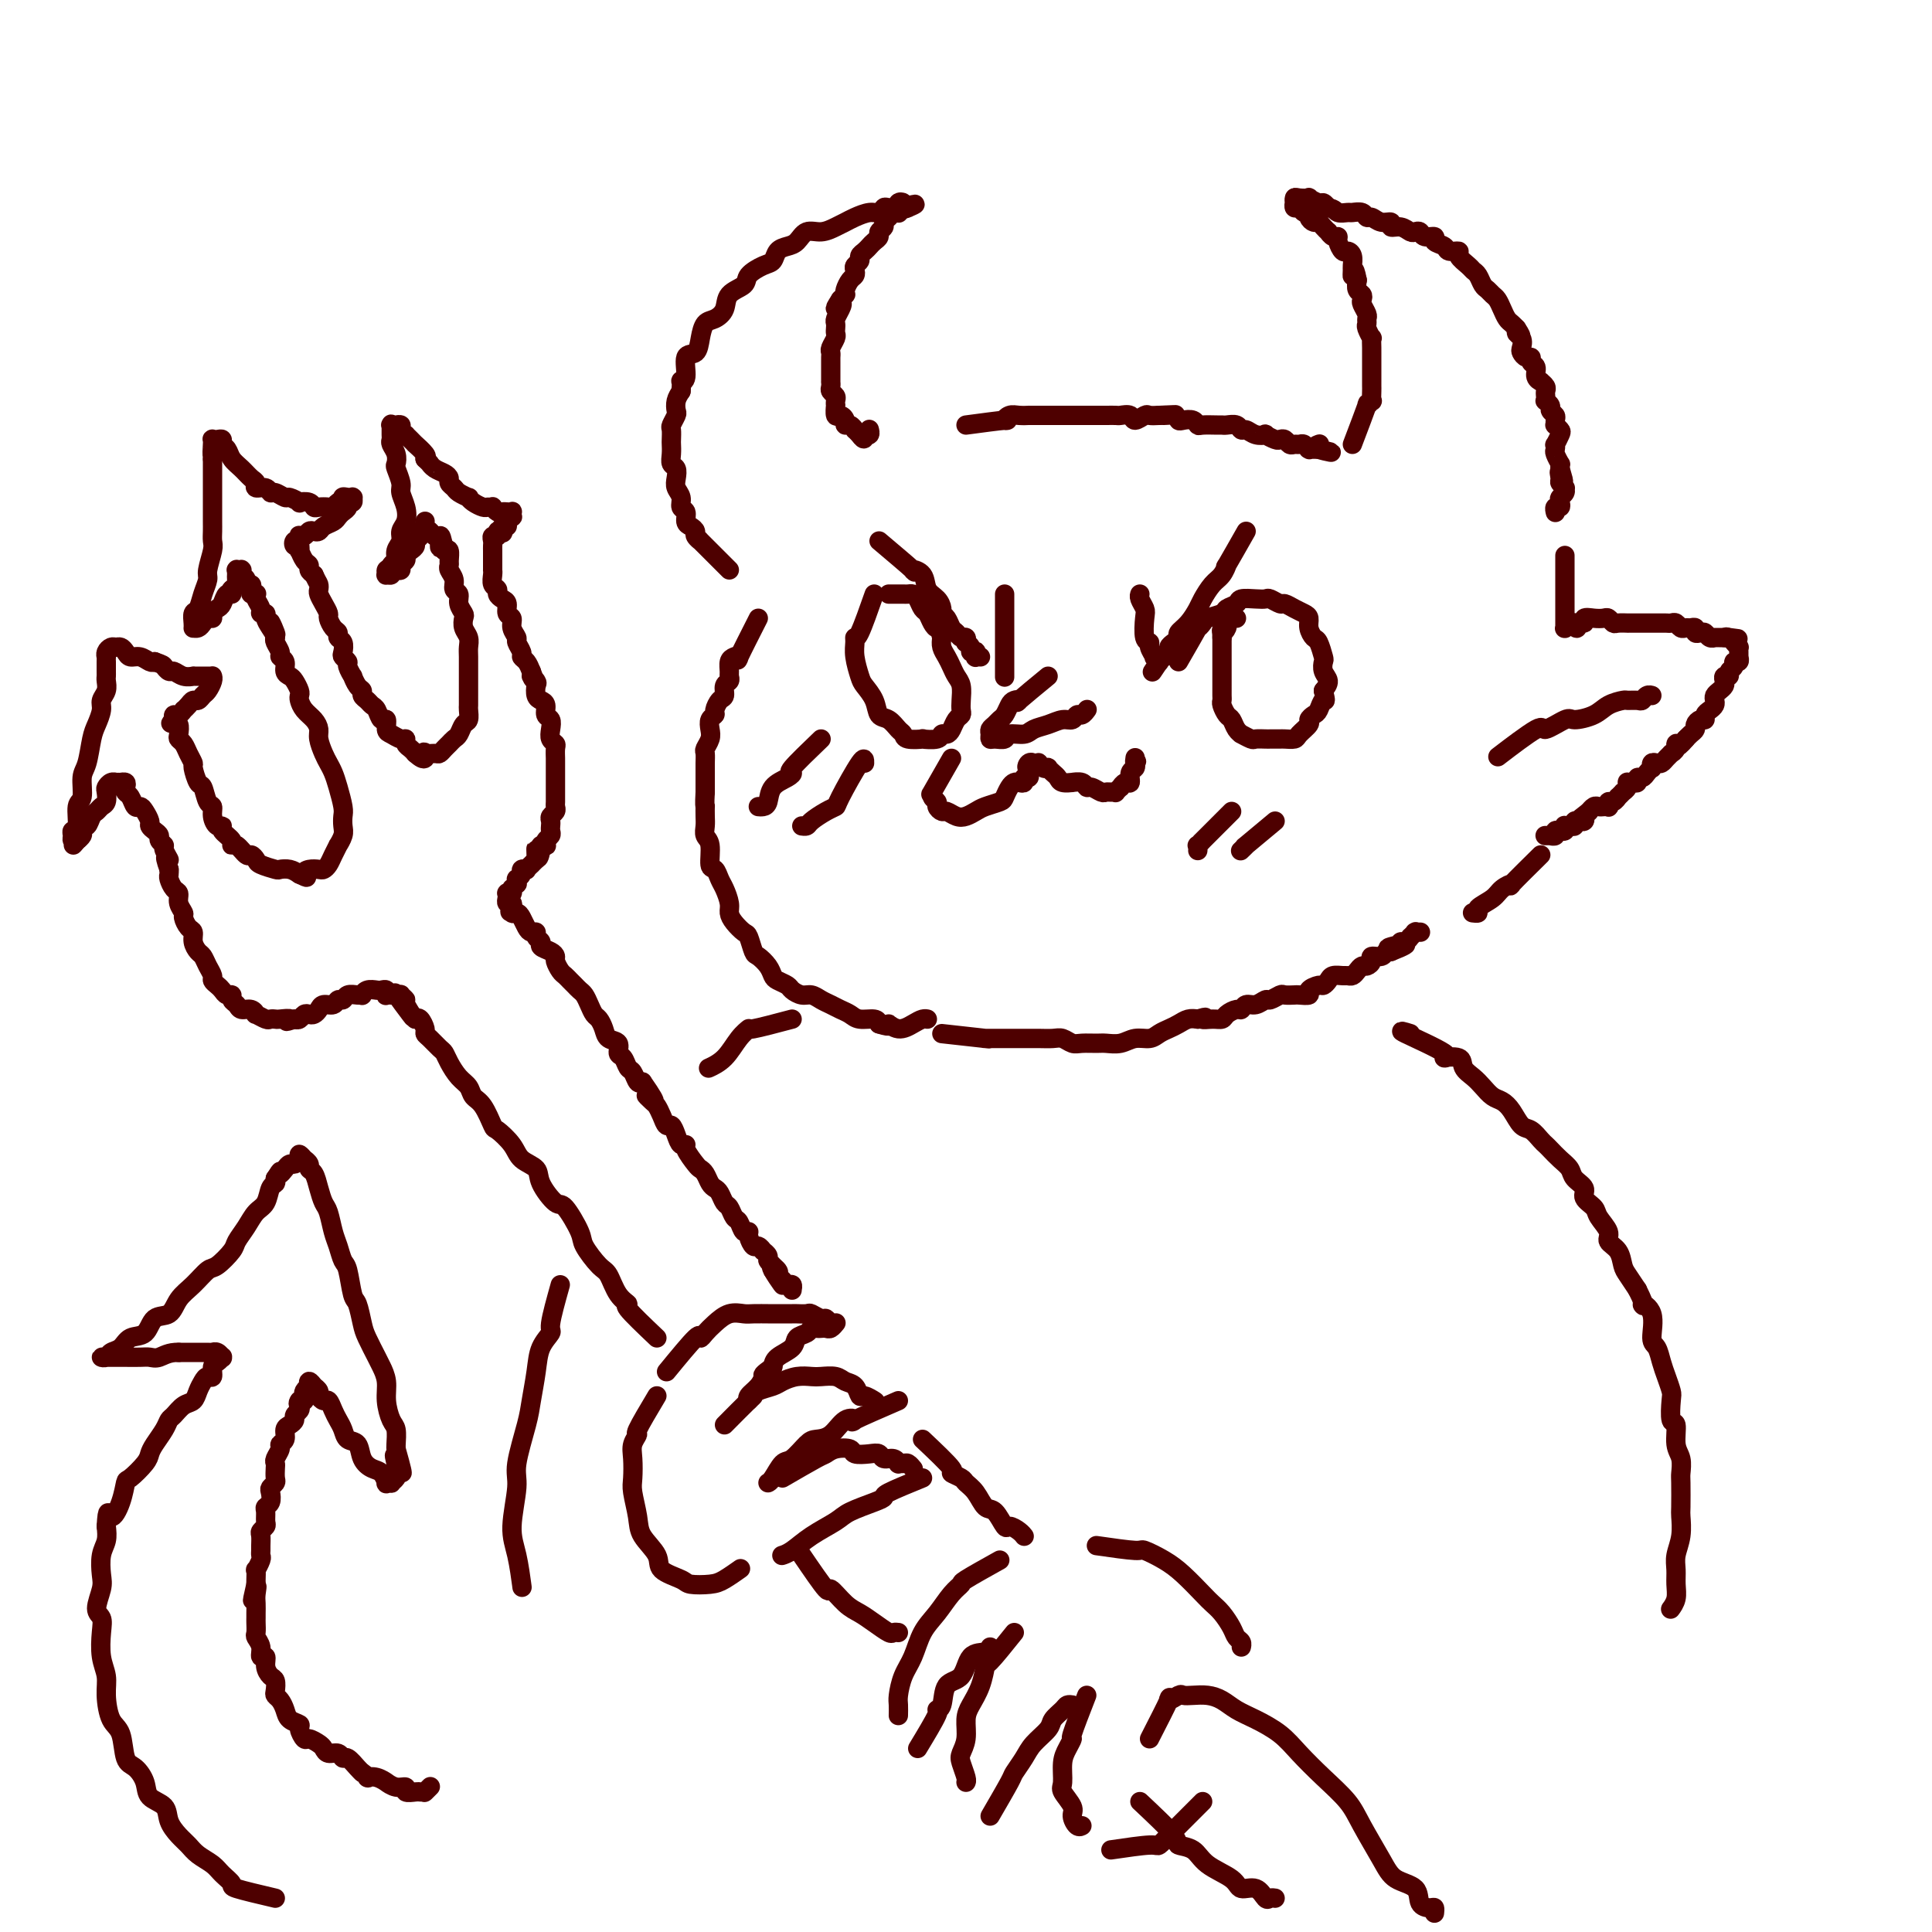 <svg viewBox='0 0 400 400' version='1.1' xmlns='http://www.w3.org/2000/svg' xmlns:xlink='http://www.w3.org/1999/xlink'><g fill='none' stroke='rgb(78,0,0)' stroke-width='4' stroke-linecap='round' stroke-linejoin='round'><path d='M157,128c-1.713,3.377 -3.426,6.754 -4,8c-0.574,1.246 -0.011,0.361 0,0c0.011,-0.361 -0.532,-0.199 -1,0c-0.468,0.199 -0.861,0.433 -1,1c-0.139,0.567 -0.022,1.465 0,2c0.022,0.535 -0.049,0.706 0,1c0.049,0.294 0.219,0.713 0,1c-0.219,0.287 -0.828,0.444 -1,1c-0.172,0.556 0.094,1.510 0,2c-0.094,0.490 -0.547,0.516 -1,1c-0.453,0.484 -0.905,1.428 -1,2c-0.095,0.572 0.167,0.773 0,1c-0.167,0.227 -0.763,0.480 -1,1c-0.237,0.520 -0.116,1.308 0,2c0.116,0.692 0.227,1.288 0,2c-0.227,0.712 -0.793,1.542 -1,2c-0.207,0.458 -0.055,0.545 0,1c0.055,0.455 0.015,1.276 0,2c-0.015,0.724 -0.004,1.349 0,2c0.004,0.651 0.001,1.329 0,2c-0.001,0.671 -0.001,1.336 0,2'/><path d='M146,164c-0.155,2.716 -0.043,3.008 0,3c0.043,-0.008 0.015,-0.314 0,0c-0.015,0.314 -0.019,1.247 0,2c0.019,0.753 0.061,1.324 0,2c-0.061,0.676 -0.223,1.455 0,2c0.223,0.545 0.833,0.855 1,2c0.167,1.145 -0.109,3.126 0,4c0.109,0.874 0.603,0.643 1,1c0.397,0.357 0.697,1.303 1,2c0.303,0.697 0.610,1.147 1,2c0.390,0.853 0.864,2.110 1,3c0.136,0.890 -0.065,1.412 0,2c0.065,0.588 0.398,1.242 1,2c0.602,0.758 1.474,1.620 2,2c0.526,0.380 0.704,0.276 1,1c0.296,0.724 0.708,2.274 1,3c0.292,0.726 0.463,0.628 1,1c0.537,0.372 1.438,1.213 2,2c0.562,0.787 0.783,1.521 1,2c0.217,0.479 0.428,0.702 1,1c0.572,0.298 1.504,0.671 2,1c0.496,0.329 0.556,0.613 1,1c0.444,0.387 1.274,0.877 2,1c0.726,0.123 1.350,-0.122 2,0c0.650,0.122 1.328,0.611 2,1c0.672,0.389 1.339,0.678 2,1c0.661,0.322 1.315,0.677 2,1c0.685,0.323 1.400,0.612 2,1c0.600,0.388 1.085,0.874 2,1c0.915,0.126 2.262,-0.107 3,0c0.738,0.107 0.869,0.553 1,1'/><path d='M182,212c3.157,1.010 2.051,0.036 2,0c-0.051,-0.036 0.953,0.866 2,1c1.047,0.134 2.136,-0.500 3,-1c0.864,-0.500 1.502,-0.865 2,-1c0.498,-0.135 0.857,-0.038 1,0c0.143,0.038 0.072,0.019 0,0'/><path d='M151,118c-2.568,-2.560 -5.136,-5.120 -6,-6c-0.864,-0.880 -0.025,-0.080 0,0c0.025,0.080 -0.763,-0.560 -1,-1c-0.237,-0.440 0.076,-0.680 0,-1c-0.076,-0.320 -0.541,-0.719 -1,-1c-0.459,-0.281 -0.911,-0.446 -1,-1c-0.089,-0.554 0.186,-1.499 0,-2c-0.186,-0.501 -0.833,-0.558 -1,-1c-0.167,-0.442 0.148,-1.269 0,-2c-0.148,-0.731 -0.758,-1.364 -1,-2c-0.242,-0.636 -0.117,-1.274 0,-2c0.117,-0.726 0.228,-1.541 0,-2c-0.228,-0.459 -0.793,-0.561 -1,-1c-0.207,-0.439 -0.057,-1.216 0,-2c0.057,-0.784 0.019,-1.576 0,-2c-0.019,-0.424 -0.019,-0.480 0,-1c0.019,-0.520 0.057,-1.504 0,-2c-0.057,-0.496 -0.209,-0.503 0,-1c0.209,-0.497 0.778,-1.484 1,-2c0.222,-0.516 0.098,-0.562 0,-1c-0.098,-0.438 -0.171,-1.268 0,-2c0.171,-0.732 0.585,-1.366 1,-2'/><path d='M141,81c0.241,-2.776 -0.157,-2.216 0,-2c0.157,0.216 0.867,0.090 1,-1c0.133,-1.090 -0.313,-3.142 0,-4c0.313,-0.858 1.383,-0.522 2,-1c0.617,-0.478 0.779,-1.770 1,-3c0.221,-1.230 0.501,-2.399 1,-3c0.499,-0.601 1.217,-0.636 2,-1c0.783,-0.364 1.631,-1.057 2,-2c0.369,-0.943 0.260,-2.135 1,-3c0.740,-0.865 2.330,-1.401 3,-2c0.670,-0.599 0.420,-1.260 1,-2c0.580,-0.740 1.990,-1.559 3,-2c1.010,-0.441 1.621,-0.504 2,-1c0.379,-0.496 0.527,-1.424 1,-2c0.473,-0.576 1.271,-0.798 2,-1c0.729,-0.202 1.389,-0.383 2,-1c0.611,-0.617 1.174,-1.671 2,-2c0.826,-0.329 1.916,0.065 3,0c1.084,-0.065 2.164,-0.591 3,-1c0.836,-0.409 1.429,-0.702 2,-1c0.571,-0.298 1.122,-0.602 2,-1c0.878,-0.398 2.085,-0.892 3,-1c0.915,-0.108 1.538,0.168 2,0c0.462,-0.168 0.764,-0.781 1,-1c0.236,-0.219 0.407,-0.045 1,0c0.593,0.045 1.609,-0.038 2,0c0.391,0.038 0.156,0.196 0,0c-0.156,-0.196 -0.234,-0.745 0,-1c0.234,-0.255 0.781,-0.216 1,0c0.219,0.216 0.109,0.608 0,1'/><path d='M187,43c4.248,-1.392 1.867,-0.373 1,0c-0.867,0.373 -0.222,0.099 0,0c0.222,-0.099 0.021,-0.023 0,0c-0.021,0.023 0.139,-0.008 0,0c-0.139,0.008 -0.576,0.054 -1,0c-0.424,-0.054 -0.834,-0.208 -1,0c-0.166,0.208 -0.087,0.777 0,1c0.087,0.223 0.182,0.101 0,0c-0.182,-0.101 -0.641,-0.182 -1,0c-0.359,0.182 -0.617,0.626 -1,1c-0.383,0.374 -0.890,0.678 -1,1c-0.110,0.322 0.178,0.664 0,1c-0.178,0.336 -0.821,0.667 -1,1c-0.179,0.333 0.106,0.666 0,1c-0.106,0.334 -0.602,0.667 -1,1c-0.398,0.333 -0.699,0.667 -1,1c-0.301,0.333 -0.603,0.667 -1,1c-0.397,0.333 -0.890,0.667 -1,1c-0.110,0.333 0.164,0.666 0,1c-0.164,0.334 -0.766,0.670 -1,1c-0.234,0.330 -0.101,0.653 0,1c0.101,0.347 0.172,0.719 0,1c-0.172,0.281 -0.585,0.470 -1,1c-0.415,0.530 -0.833,1.400 -1,2c-0.167,0.600 -0.083,0.931 0,1c0.083,0.069 0.167,-0.123 0,0c-0.167,0.123 -0.583,0.562 -1,1'/><path d='M174,62c-2.027,3.134 -0.596,1.470 0,1c0.596,-0.470 0.356,0.256 0,1c-0.356,0.744 -0.826,1.508 -1,2c-0.174,0.492 -0.050,0.713 0,1c0.050,0.287 0.028,0.640 0,1c-0.028,0.360 -0.060,0.726 0,1c0.060,0.274 0.212,0.454 0,1c-0.212,0.546 -0.789,1.456 -1,2c-0.211,0.544 -0.057,0.722 0,1c0.057,0.278 0.015,0.657 0,1c-0.015,0.343 -0.004,0.651 0,1c0.004,0.349 0.001,0.737 0,1c-0.001,0.263 -0.001,0.399 0,1c0.001,0.601 0.004,1.667 0,2c-0.004,0.333 -0.015,-0.066 0,0c0.015,0.066 0.057,0.596 0,1c-0.057,0.404 -0.211,0.680 0,1c0.211,0.320 0.788,0.682 1,1c0.212,0.318 0.060,0.592 0,1c-0.060,0.408 -0.026,0.949 0,1c0.026,0.051 0.045,-0.389 0,0c-0.045,0.389 -0.153,1.606 0,2c0.153,0.394 0.567,-0.034 1,0c0.433,0.034 0.886,0.530 1,1c0.114,0.470 -0.109,0.914 0,1c0.109,0.086 0.551,-0.187 1,0c0.449,0.187 0.904,0.834 1,1c0.096,0.166 -0.166,-0.148 0,0c0.166,0.148 0.762,0.756 1,1c0.238,0.244 0.119,0.122 0,0'/><path d='M178,90c1.150,1.701 1.026,0.452 1,0c-0.026,-0.452 0.046,-0.107 0,0c-0.046,0.107 -0.208,-0.024 0,0c0.208,0.024 0.788,0.202 1,0c0.212,-0.202 0.057,-0.785 0,-1c-0.057,-0.215 -0.016,-0.061 0,0c0.016,0.061 0.008,0.031 0,0'/><path d='M200,88c3.400,-0.453 6.800,-0.906 8,-1c1.200,-0.094 0.201,0.171 0,0c-0.201,-0.171 0.397,-0.778 1,-1c0.603,-0.222 1.212,-0.060 2,0c0.788,0.060 1.754,0.016 2,0c0.246,-0.016 -0.230,-0.004 0,0c0.230,0.004 1.166,0.001 2,0c0.834,-0.001 1.567,-0.000 2,0c0.433,0.000 0.567,0.000 1,0c0.433,-0.000 1.167,-0.000 2,0c0.833,0.000 1.767,-0.000 2,0c0.233,0.000 -0.233,0.000 0,0c0.233,-0.000 1.166,-0.000 2,0c0.834,0.000 1.570,0.000 2,0c0.430,-0.000 0.553,-0.001 1,0c0.447,0.001 1.218,0.005 2,0c0.782,-0.005 1.575,-0.019 2,0c0.425,0.019 0.480,0.072 1,0c0.520,-0.072 1.504,-0.268 2,0c0.496,0.268 0.504,1.000 1,1c0.496,0.000 1.480,-0.731 2,-1c0.520,-0.269 0.577,-0.077 1,0c0.423,0.077 1.211,0.038 2,0'/><path d='M240,86c6.307,-0.293 2.075,-0.027 1,0c-1.075,0.027 1.008,-0.185 2,0c0.992,0.185 0.894,0.768 1,1c0.106,0.232 0.417,0.115 1,0c0.583,-0.115 1.438,-0.227 2,0c0.562,0.227 0.832,0.793 1,1c0.168,0.207 0.234,0.054 1,0c0.766,-0.054 2.233,-0.011 3,0c0.767,0.011 0.835,-0.012 1,0c0.165,0.012 0.428,0.060 1,0c0.572,-0.060 1.454,-0.226 2,0c0.546,0.226 0.757,0.844 1,1c0.243,0.156 0.517,-0.151 1,0c0.483,0.151 1.176,0.759 2,1c0.824,0.241 1.779,0.116 2,0c0.221,-0.116 -0.292,-0.224 0,0c0.292,0.224 1.388,0.778 2,1c0.612,0.222 0.742,0.112 1,0c0.258,-0.112 0.646,-0.227 1,0c0.354,0.227 0.673,0.797 1,1c0.327,0.203 0.662,0.040 1,0c0.338,-0.040 0.678,0.042 1,0c0.322,-0.042 0.626,-0.207 1,0c0.374,0.207 0.817,0.788 1,1c0.183,0.212 0.105,0.057 0,0c-0.105,-0.057 -0.238,-0.015 0,0c0.238,0.015 0.847,0.004 1,0c0.153,-0.004 -0.151,-0.001 0,0c0.151,0.001 0.757,0.000 1,0c0.243,-0.000 0.121,-0.000 0,0'/><path d='M273,93c5.105,1.144 1.368,0.502 0,0c-1.368,-0.502 -0.368,-0.866 0,-1c0.368,-0.134 0.105,-0.038 0,0c-0.105,0.038 -0.053,0.019 0,0'/><path d='M280,92c1.298,-3.415 2.597,-6.831 3,-8c0.403,-1.169 -0.088,-0.092 0,0c0.088,0.092 0.756,-0.801 1,-1c0.244,-0.199 0.065,0.295 0,0c-0.065,-0.295 -0.018,-1.378 0,-2c0.018,-0.622 0.005,-0.782 0,-1c-0.005,-0.218 -0.001,-0.492 0,-1c0.001,-0.508 0.000,-1.248 0,-2c-0.000,-0.752 -0.000,-1.516 0,-2c0.000,-0.484 0.001,-0.688 0,-1c-0.001,-0.312 -0.004,-0.731 0,-1c0.004,-0.269 0.015,-0.386 0,-1c-0.015,-0.614 -0.057,-1.723 0,-2c0.057,-0.277 0.212,0.278 0,0c-0.212,-0.278 -0.793,-1.388 -1,-2c-0.207,-0.612 -0.042,-0.727 0,-1c0.042,-0.273 -0.040,-0.703 0,-1c0.040,-0.297 0.203,-0.460 0,-1c-0.203,-0.540 -0.773,-1.457 -1,-2c-0.227,-0.543 -0.112,-0.713 0,-1c0.112,-0.287 0.223,-0.693 0,-1c-0.223,-0.307 -0.778,-0.516 -1,-1c-0.222,-0.484 -0.111,-1.242 0,-2'/><path d='M281,58c-0.692,-3.733 -0.920,-1.565 -1,-1c-0.080,0.565 -0.010,-0.474 0,-1c0.010,-0.526 -0.040,-0.540 0,-1c0.040,-0.460 0.169,-1.367 0,-2c-0.169,-0.633 -0.636,-0.992 -1,-1c-0.364,-0.008 -0.623,0.334 -1,0c-0.377,-0.334 -0.871,-1.343 -1,-2c-0.129,-0.657 0.106,-0.963 0,-1c-0.106,-0.037 -0.553,0.196 -1,0c-0.447,-0.196 -0.893,-0.822 -1,-1c-0.107,-0.178 0.125,0.093 0,0c-0.125,-0.093 -0.607,-0.551 -1,-1c-0.393,-0.449 -0.697,-0.890 -1,-1c-0.303,-0.110 -0.606,0.110 -1,0c-0.394,-0.110 -0.880,-0.550 -1,-1c-0.120,-0.450 0.125,-0.909 0,-1c-0.125,-0.091 -0.622,0.187 -1,0c-0.378,-0.187 -0.638,-0.838 -1,-1c-0.362,-0.162 -0.828,0.167 -1,0c-0.172,-0.167 -0.052,-0.829 0,-1c0.052,-0.171 0.037,0.149 0,0c-0.037,-0.149 -0.094,-0.768 0,-1c0.094,-0.232 0.340,-0.077 1,0c0.660,0.077 1.735,0.076 2,0c0.265,-0.076 -0.279,-0.227 0,0c0.279,0.227 1.383,0.830 2,1c0.617,0.170 0.748,-0.094 1,0c0.252,0.094 0.626,0.547 1,1'/><path d='M275,43c1.423,0.228 1.481,0.797 2,1c0.519,0.203 1.500,0.039 2,0c0.500,-0.039 0.517,0.046 1,0c0.483,-0.046 1.430,-0.224 2,0c0.570,0.224 0.764,0.849 1,1c0.236,0.151 0.514,-0.171 1,0c0.486,0.171 1.181,0.834 2,1c0.819,0.166 1.763,-0.165 2,0c0.237,0.165 -0.235,0.828 0,1c0.235,0.172 1.175,-0.146 2,0c0.825,0.146 1.536,0.756 2,1c0.464,0.244 0.683,0.121 1,0c0.317,-0.121 0.733,-0.240 1,0c0.267,0.240 0.385,0.839 1,1c0.615,0.161 1.728,-0.115 2,0c0.272,0.115 -0.297,0.621 0,1c0.297,0.379 1.459,0.630 2,1c0.541,0.370 0.459,0.859 1,1c0.541,0.141 1.703,-0.065 2,0c0.297,0.065 -0.271,0.402 0,1c0.271,0.598 1.382,1.455 2,2c0.618,0.545 0.743,0.776 1,1c0.257,0.224 0.646,0.440 1,1c0.354,0.560 0.672,1.462 1,2c0.328,0.538 0.665,0.711 1,1c0.335,0.289 0.667,0.693 1,1c0.333,0.307 0.667,0.516 1,1c0.333,0.484 0.667,1.243 1,2c0.333,0.757 0.667,1.511 1,2c0.333,0.489 0.667,0.711 1,1c0.333,0.289 0.667,0.644 1,1'/><path d='M314,68c1.797,2.670 0.288,1.346 0,1c-0.288,-0.346 0.645,0.285 1,1c0.355,0.715 0.133,1.515 0,2c-0.133,0.485 -0.175,0.654 0,1c0.175,0.346 0.568,0.870 1,1c0.432,0.130 0.905,-0.133 1,0c0.095,0.133 -0.186,0.662 0,1c0.186,0.338 0.838,0.486 1,1c0.162,0.514 -0.167,1.395 0,2c0.167,0.605 0.829,0.935 1,1c0.171,0.065 -0.150,-0.136 0,0c0.150,0.136 0.771,0.610 1,1c0.229,0.390 0.065,0.696 0,1c-0.065,0.304 -0.033,0.606 0,1c0.033,0.394 0.065,0.879 0,1c-0.065,0.121 -0.228,-0.123 0,0c0.228,0.123 0.846,0.611 1,1c0.154,0.389 -0.156,0.678 0,1c0.156,0.322 0.777,0.678 1,1c0.223,0.322 0.047,0.610 0,1c-0.047,0.390 0.036,0.883 0,1c-0.036,0.117 -0.192,-0.141 0,0c0.192,0.141 0.731,0.682 1,1c0.269,0.318 0.267,0.413 0,1c-0.267,0.587 -0.800,1.668 -1,2c-0.200,0.332 -0.068,-0.083 0,0c0.068,0.083 0.071,0.666 0,1c-0.071,0.334 -0.215,0.419 0,1c0.215,0.581 0.789,1.656 1,2c0.211,0.344 0.060,-0.045 0,0c-0.060,0.045 -0.030,0.522 0,1'/><path d='M323,97c1.388,4.664 0.358,1.823 0,1c-0.358,-0.823 -0.042,0.371 0,1c0.042,0.629 -0.189,0.693 0,1c0.189,0.307 0.796,0.855 1,1c0.204,0.145 0.003,-0.115 0,0c-0.003,0.115 0.192,0.604 0,1c-0.192,0.396 -0.769,0.698 -1,1c-0.231,0.302 -0.114,0.603 0,1c0.114,0.397 0.227,0.891 0,1c-0.227,0.109 -0.793,-0.167 -1,0c-0.207,0.167 -0.056,0.776 0,1c0.056,0.224 0.016,0.064 0,0c-0.016,-0.064 -0.008,-0.032 0,0'/><path d='M324,115c0.000,3.408 0.000,6.816 0,8c-0.000,1.184 -0.000,0.144 0,0c0.000,-0.144 0.000,0.606 0,1c-0.000,0.394 -0.000,0.430 0,1c0.000,0.570 0.000,1.673 0,2c-0.000,0.327 -0.000,-0.124 0,0c0.000,0.124 0.000,0.822 0,1c-0.000,0.178 -0.000,-0.162 0,0c0.000,0.162 0.000,0.828 0,1c-0.000,0.172 -0.000,-0.150 0,0c0.000,0.150 0.000,0.772 0,1c-0.000,0.228 -0.001,0.062 0,0c0.001,-0.062 0.003,-0.020 0,0c-0.003,0.020 -0.012,0.019 0,0c0.012,-0.019 0.044,-0.057 0,0c-0.044,0.057 -0.166,0.208 0,0c0.166,-0.208 0.619,-0.774 1,-1c0.381,-0.226 0.691,-0.113 1,0'/><path d='M326,129c0.469,2.150 0.640,0.524 1,0c0.360,-0.524 0.908,0.055 1,0c0.092,-0.055 -0.273,-0.743 0,-1c0.273,-0.257 1.185,-0.083 2,0c0.815,0.083 1.533,0.075 2,0c0.467,-0.075 0.684,-0.216 1,0c0.316,0.216 0.731,0.790 1,1c0.269,0.210 0.391,0.056 1,0c0.609,-0.056 1.706,-0.015 2,0c0.294,0.015 -0.216,0.004 0,0c0.216,-0.004 1.157,-0.001 2,0c0.843,0.001 1.588,0.001 2,0c0.412,-0.001 0.492,-0.001 1,0c0.508,0.001 1.446,0.004 2,0c0.554,-0.004 0.726,-0.015 1,0c0.274,0.015 0.651,0.057 1,0c0.349,-0.057 0.672,-0.212 1,0c0.328,0.212 0.661,0.793 1,1c0.339,0.207 0.682,0.042 1,0c0.318,-0.042 0.610,0.040 1,0c0.390,-0.040 0.878,-0.203 1,0c0.122,0.203 -0.121,0.772 0,1c0.121,0.228 0.607,0.114 1,0c0.393,-0.114 0.693,-0.227 1,0c0.307,0.227 0.621,0.793 1,1c0.379,0.207 0.823,0.056 1,0c0.177,-0.056 0.086,-0.015 0,0c-0.086,0.015 -0.167,0.004 0,0c0.167,-0.004 0.584,-0.001 1,0c0.416,0.001 0.833,0.000 1,0c0.167,-0.000 0.083,-0.000 0,0'/><path d='M357,132c5.034,0.476 2.119,0.165 1,0c-1.119,-0.165 -0.444,-0.185 0,0c0.444,0.185 0.655,0.575 1,1c0.345,0.425 0.825,0.885 1,1c0.175,0.115 0.047,-0.114 0,0c-0.047,0.114 -0.011,0.570 0,1c0.011,0.430 -0.001,0.832 0,1c0.001,0.168 0.015,0.101 0,0c-0.015,-0.101 -0.061,-0.234 0,0c0.061,0.234 0.228,0.837 0,1c-0.228,0.163 -0.849,-0.115 -1,0c-0.151,0.115 0.170,0.622 0,1c-0.170,0.378 -0.829,0.626 -1,1c-0.171,0.374 0.148,0.874 0,1c-0.148,0.126 -0.761,-0.121 -1,0c-0.239,0.121 -0.103,0.610 0,1c0.103,0.390 0.172,0.682 0,1c-0.172,0.318 -0.585,0.663 -1,1c-0.415,0.337 -0.833,0.667 -1,1c-0.167,0.333 -0.082,0.667 0,1c0.082,0.333 0.163,0.663 0,1c-0.163,0.337 -0.569,0.682 -1,1c-0.431,0.318 -0.885,0.610 -1,1c-0.115,0.390 0.110,0.878 0,1c-0.110,0.122 -0.555,-0.121 -1,0c-0.445,0.121 -0.890,0.607 -1,1c-0.110,0.393 0.115,0.693 0,1c-0.115,0.307 -0.569,0.621 -1,1c-0.431,0.379 -0.837,0.823 -1,1c-0.163,0.177 -0.081,0.089 0,0'/><path d='M349,153c-2.172,2.658 -2.102,1.303 -2,1c0.102,-0.303 0.234,0.444 0,1c-0.234,0.556 -0.836,0.920 -1,1c-0.164,0.080 0.110,-0.123 0,0c-0.110,0.123 -0.604,0.573 -1,1c-0.396,0.427 -0.694,0.832 -1,1c-0.306,0.168 -0.621,0.100 -1,0c-0.379,-0.100 -0.822,-0.233 -1,0c-0.178,0.233 -0.090,0.832 0,1c0.090,0.168 0.183,-0.095 0,0c-0.183,0.095 -0.640,0.547 -1,1c-0.360,0.453 -0.622,0.906 -1,1c-0.378,0.094 -0.872,-0.172 -1,0c-0.128,0.172 0.110,0.781 0,1c-0.110,0.219 -0.570,0.049 -1,0c-0.430,-0.049 -0.832,0.024 -1,0c-0.168,-0.024 -0.101,-0.146 0,0c0.101,0.146 0.238,0.560 0,1c-0.238,0.440 -0.851,0.907 -1,1c-0.149,0.093 0.167,-0.186 0,0c-0.167,0.186 -0.815,0.838 -1,1c-0.185,0.162 0.095,-0.167 0,0c-0.095,0.167 -0.564,0.829 -1,1c-0.436,0.171 -0.838,-0.150 -1,0c-0.162,0.150 -0.085,0.771 0,1c0.085,0.229 0.177,0.065 0,0c-0.177,-0.065 -0.622,-0.031 -1,0c-0.378,0.031 -0.689,0.060 -1,0c-0.311,-0.060 -0.622,-0.208 -1,0c-0.378,0.208 -0.822,0.774 -1,1c-0.178,0.226 -0.089,0.113 0,0'/><path d='M329,168c-3.322,2.543 -1.626,1.399 -1,1c0.626,-0.399 0.183,-0.054 0,0c-0.183,0.054 -0.106,-0.183 0,0c0.106,0.183 0.239,0.785 0,1c-0.239,0.215 -0.852,0.044 -1,0c-0.148,-0.044 0.167,0.041 0,0c-0.167,-0.041 -0.815,-0.208 -1,0c-0.185,0.208 0.095,0.792 0,1c-0.095,0.208 -0.565,0.042 -1,0c-0.435,-0.042 -0.833,0.042 -1,0c-0.167,-0.042 -0.101,-0.208 0,0c0.101,0.208 0.238,0.792 0,1c-0.238,0.208 -0.853,0.042 -1,0c-0.147,-0.042 0.172,0.041 0,0c-0.172,-0.041 -0.834,-0.207 -1,0c-0.166,0.207 0.166,0.788 0,1c-0.166,0.212 -0.829,0.057 -1,0c-0.171,-0.057 0.150,-0.015 0,0c-0.150,0.015 -0.772,0.004 -1,0c-0.228,-0.004 -0.061,-0.001 0,0c0.061,0.001 0.016,0.000 0,0c-0.016,-0.000 -0.004,-0.000 0,0c0.004,0.000 0.001,0.000 0,0c-0.001,-0.000 -0.001,-0.000 0,0'/><path d='M195,214c3.791,0.423 7.582,0.845 9,1c1.418,0.155 0.463,0.041 0,0c-0.463,-0.041 -0.434,-0.011 0,0c0.434,0.011 1.274,0.003 2,0c0.726,-0.003 1.339,-0.001 2,0c0.661,0.001 1.370,-0.001 2,0c0.630,0.001 1.180,0.004 2,0c0.820,-0.004 1.909,-0.015 3,0c1.091,0.015 2.183,0.057 3,0c0.817,-0.057 1.359,-0.212 2,0c0.641,0.212 1.382,0.790 2,1c0.618,0.210 1.113,0.052 2,0c0.887,-0.052 2.167,0.001 3,0c0.833,-0.001 1.220,-0.056 2,0c0.780,0.056 1.952,0.222 3,0c1.048,-0.222 1.971,-0.833 3,-1c1.029,-0.167 2.162,0.109 3,0c0.838,-0.109 1.379,-0.604 2,-1c0.621,-0.396 1.321,-0.694 2,-1c0.679,-0.306 1.337,-0.621 2,-1c0.663,-0.379 1.332,-0.823 2,-1c0.668,-0.177 1.334,-0.089 2,0'/><path d='M248,211c2.611,-0.770 1.137,-0.196 1,0c-0.137,0.196 1.063,0.015 2,0c0.937,-0.015 1.612,0.135 2,0c0.388,-0.135 0.488,-0.557 1,-1c0.512,-0.443 1.437,-0.907 2,-1c0.563,-0.093 0.766,0.186 1,0c0.234,-0.186 0.501,-0.838 1,-1c0.499,-0.162 1.232,0.167 2,0c0.768,-0.167 1.572,-0.829 2,-1c0.428,-0.171 0.480,0.150 1,0c0.520,-0.150 1.506,-0.772 2,-1c0.494,-0.228 0.495,-0.064 1,0c0.505,0.064 1.515,0.027 2,0c0.485,-0.027 0.444,-0.045 1,0c0.556,0.045 1.707,0.153 2,0c0.293,-0.153 -0.273,-0.567 0,-1c0.273,-0.433 1.386,-0.887 2,-1c0.614,-0.113 0.728,0.113 1,0c0.272,-0.113 0.703,-0.565 1,-1c0.297,-0.435 0.461,-0.851 1,-1c0.539,-0.149 1.454,-0.030 2,0c0.546,0.030 0.723,-0.030 1,0c0.277,0.030 0.653,0.149 1,0c0.347,-0.149 0.666,-0.566 1,-1c0.334,-0.434 0.685,-0.886 1,-1c0.315,-0.114 0.595,0.109 1,0c0.405,-0.109 0.934,-0.551 1,-1c0.066,-0.449 -0.333,-0.904 0,-1c0.333,-0.096 1.397,0.166 2,0c0.603,-0.166 0.744,-0.762 1,-1c0.256,-0.238 0.628,-0.119 1,0'/><path d='M288,197c6.140,-2.410 1.492,-1.434 0,-1c-1.492,0.434 0.174,0.328 1,0c0.826,-0.328 0.814,-0.876 1,-1c0.186,-0.124 0.572,0.177 1,0c0.428,-0.177 0.899,-0.832 1,-1c0.101,-0.168 -0.169,0.151 0,0c0.169,-0.151 0.776,-0.773 1,-1c0.224,-0.227 0.064,-0.061 0,0c-0.064,0.061 -0.031,0.016 0,0c0.031,-0.016 0.061,-0.004 0,0c-0.061,0.004 -0.212,0.001 0,0c0.212,-0.001 0.789,-0.000 1,0c0.211,0.000 0.057,0.000 0,0c-0.057,-0.000 -0.016,-0.000 0,0c0.016,0.000 0.008,0.000 0,0'/><path d='M244,137c1.719,-2.982 3.438,-5.965 4,-7c0.562,-1.035 -0.033,-0.123 0,0c0.033,0.123 0.696,-0.544 1,-1c0.304,-0.456 0.251,-0.700 1,-1c0.749,-0.300 2.301,-0.655 3,-1c0.699,-0.345 0.544,-0.681 1,-1c0.456,-0.319 1.521,-0.623 2,-1c0.479,-0.377 0.370,-0.829 1,-1c0.630,-0.171 1.999,-0.061 3,0c1.001,0.061 1.633,0.072 2,0c0.367,-0.072 0.469,-0.226 1,0c0.531,0.226 1.491,0.833 2,1c0.509,0.167 0.566,-0.107 1,0c0.434,0.107 1.244,0.596 2,1c0.756,0.404 1.459,0.722 2,1c0.541,0.278 0.919,0.516 1,1c0.081,0.484 -0.136,1.214 0,2c0.136,0.786 0.624,1.628 1,2c0.376,0.372 0.641,0.274 1,1c0.359,0.726 0.812,2.278 1,3c0.188,0.722 0.112,0.616 0,1c-0.112,0.384 -0.261,1.257 0,2c0.261,0.743 0.932,1.355 1,2c0.068,0.645 -0.466,1.322 -1,2'/><path d='M274,143c0.668,2.819 0.339,1.868 0,2c-0.339,0.132 -0.686,1.348 -1,2c-0.314,0.652 -0.594,0.739 -1,1c-0.406,0.261 -0.939,0.697 -1,1c-0.061,0.303 0.348,0.474 0,1c-0.348,0.526 -1.455,1.409 -2,2c-0.545,0.591 -0.527,0.890 -1,1c-0.473,0.110 -1.435,0.029 -2,0c-0.565,-0.029 -0.733,-0.008 -1,0c-0.267,0.008 -0.634,0.003 -1,0c-0.366,-0.003 -0.733,-0.005 -1,0c-0.267,0.005 -0.435,0.016 -1,0c-0.565,-0.016 -1.527,-0.059 -2,0c-0.473,0.059 -0.455,0.219 -1,0c-0.545,-0.219 -1.651,-0.817 -2,-1c-0.349,-0.183 0.060,0.049 0,0c-0.060,-0.049 -0.591,-0.381 -1,-1c-0.409,-0.619 -0.698,-1.527 -1,-2c-0.302,-0.473 -0.617,-0.511 -1,-1c-0.383,-0.489 -0.835,-1.430 -1,-2c-0.165,-0.570 -0.044,-0.769 0,-1c0.044,-0.231 0.012,-0.494 0,-1c-0.012,-0.506 -0.003,-1.254 0,-2c0.003,-0.746 0.001,-1.490 0,-2c-0.001,-0.510 -0.000,-0.784 0,-1c0.000,-0.216 0.000,-0.372 0,-1c-0.000,-0.628 -0.000,-1.726 0,-2c0.000,-0.274 0.000,0.277 0,0c-0.000,-0.277 -0.000,-1.382 0,-2c0.000,-0.618 0.000,-0.748 0,-1c-0.000,-0.252 -0.000,-0.626 0,-1'/><path d='M253,132c-0.064,-2.344 -0.224,-1.202 0,-1c0.224,0.202 0.830,-0.534 1,-1c0.170,-0.466 -0.098,-0.661 0,-1c0.098,-0.339 0.562,-0.823 1,-1c0.438,-0.177 0.849,-0.048 1,0c0.151,0.048 0.043,0.014 0,0c-0.043,-0.014 -0.022,-0.007 0,0'/><path d='M258,110c-1.709,3.009 -3.417,6.017 -4,7c-0.583,0.983 -0.039,-0.061 0,0c0.039,0.061 -0.426,1.227 -1,2c-0.574,0.773 -1.258,1.152 -2,2c-0.742,0.848 -1.543,2.163 -2,3c-0.457,0.837 -0.570,1.194 -1,2c-0.430,0.806 -1.177,2.061 -2,3c-0.823,0.939 -1.722,1.561 -2,2c-0.278,0.439 0.065,0.696 0,1c-0.065,0.304 -0.540,0.656 -1,1c-0.460,0.344 -0.907,0.681 -1,1c-0.093,0.319 0.167,0.621 0,1c-0.167,0.379 -0.763,0.834 -1,1c-0.237,0.166 -0.116,0.044 0,0c0.116,-0.044 0.227,-0.008 0,0c-0.227,0.008 -0.793,-0.012 -1,0c-0.207,0.012 -0.055,0.056 0,0c0.055,-0.056 0.015,-0.211 0,0c-0.015,0.211 -0.004,0.789 0,1c0.004,0.211 0.001,0.057 0,0c-0.001,-0.057 -0.000,-0.016 0,0c0.000,0.016 0.000,0.008 0,0'/><path d='M240,137c-2.780,4.161 -0.730,1.064 0,0c0.730,-1.064 0.139,-0.096 0,0c-0.139,0.096 0.174,-0.682 0,-1c-0.174,-0.318 -0.835,-0.176 -1,0c-0.165,0.176 0.166,0.388 0,0c-0.166,-0.388 -0.828,-1.374 -1,-2c-0.172,-0.626 0.146,-0.892 0,-1c-0.146,-0.108 -0.757,-0.057 -1,-1c-0.243,-0.943 -0.118,-2.880 0,-4c0.118,-1.120 0.228,-1.425 0,-2c-0.228,-0.575 -0.793,-1.422 -1,-2c-0.207,-0.578 -0.056,-0.886 0,-1c0.056,-0.114 0.016,-0.032 0,0c-0.016,0.032 -0.008,0.016 0,0'/><path d='M197,157c-1.699,2.982 -3.398,5.965 -4,7c-0.602,1.035 -0.105,0.124 0,0c0.105,-0.124 -0.180,0.540 0,1c0.180,0.460 0.825,0.715 1,1c0.175,0.285 -0.119,0.599 0,1c0.119,0.401 0.651,0.889 1,1c0.349,0.111 0.515,-0.155 1,0c0.485,0.155 1.289,0.732 2,1c0.711,0.268 1.328,0.227 2,0c0.672,-0.227 1.398,-0.642 2,-1c0.602,-0.358 1.078,-0.660 2,-1c0.922,-0.340 2.288,-0.718 3,-1c0.712,-0.282 0.769,-0.467 1,-1c0.231,-0.533 0.635,-1.415 1,-2c0.365,-0.585 0.690,-0.874 1,-1c0.310,-0.126 0.605,-0.089 1,0c0.395,0.089 0.890,0.231 1,0c0.110,-0.231 -0.166,-0.835 0,-1c0.166,-0.165 0.776,0.109 1,0c0.224,-0.109 0.064,-0.603 0,-1c-0.064,-0.397 -0.032,-0.699 0,-1'/><path d='M213,159c2.336,-1.486 0.678,-0.202 0,0c-0.678,0.202 -0.374,-0.678 0,-1c0.374,-0.322 0.817,-0.087 1,0c0.183,0.087 0.104,0.027 0,0c-0.104,-0.027 -0.234,-0.021 0,0c0.234,0.021 0.833,0.057 1,0c0.167,-0.057 -0.096,-0.209 0,0c0.096,0.209 0.551,0.777 1,1c0.449,0.223 0.893,0.102 1,0c0.107,-0.102 -0.121,-0.185 0,0c0.121,0.185 0.591,0.638 1,1c0.409,0.362 0.757,0.632 1,1c0.243,0.368 0.380,0.835 1,1c0.620,0.165 1.723,0.029 2,0c0.277,-0.029 -0.273,0.049 0,0c0.273,-0.049 1.369,-0.223 2,0c0.631,0.223 0.799,0.845 1,1c0.201,0.155 0.436,-0.155 1,0c0.564,0.155 1.456,0.775 2,1c0.544,0.225 0.738,0.056 1,0c0.262,-0.056 0.591,0.000 1,0c0.409,-0.000 0.897,-0.057 1,0c0.103,0.057 -0.179,0.227 0,0c0.179,-0.227 0.817,-0.852 1,-1c0.183,-0.148 -0.091,0.182 0,0c0.091,-0.182 0.546,-0.876 1,-1c0.454,-0.124 0.906,0.320 1,0c0.094,-0.320 -0.171,-1.405 0,-2c0.171,-0.595 0.777,-0.699 1,-1c0.223,-0.301 0.064,-0.800 0,-1c-0.064,-0.200 -0.032,-0.100 0,0'/><path d='M235,158c0.619,-0.868 0.166,-0.036 0,0c-0.166,0.036 -0.044,-0.722 0,-1c0.044,-0.278 0.012,-0.074 0,0c-0.012,0.074 -0.003,0.020 0,0c0.003,-0.020 0.001,-0.005 0,0c-0.001,0.005 -0.000,0.001 0,0c0.000,-0.001 0.000,-0.000 0,0c-0.000,0.000 -0.000,0.000 0,0'/><path d='M255,168c-2.566,2.568 -5.132,5.137 -6,6c-0.868,0.863 -0.036,0.021 0,0c0.036,-0.021 -0.722,0.779 -1,1c-0.278,0.221 -0.074,-0.137 0,0c0.074,0.137 0.020,0.768 0,1c-0.020,0.232 -0.006,0.066 0,0c0.006,-0.066 0.003,-0.033 0,0'/><path d='M264,170c-2.565,2.143 -5.131,4.286 -6,5c-0.869,0.714 -0.042,0.000 0,0c0.042,0.000 -0.702,0.714 -1,1c-0.298,0.286 -0.149,0.143 0,0'/><path d='M170,153c-2.544,2.443 -5.087,4.885 -6,6c-0.913,1.115 -0.195,0.901 0,1c0.195,0.099 -0.134,0.510 -1,1c-0.866,0.490 -2.271,1.060 -3,2c-0.729,0.940 -0.784,2.252 -1,3c-0.216,0.748 -0.594,0.932 -1,1c-0.406,0.068 -0.840,0.018 -1,0c-0.160,-0.018 -0.046,-0.005 0,0c0.046,0.005 0.023,0.003 0,0'/><path d='M179,158c0.010,-0.736 0.020,-1.473 -1,0c-1.020,1.473 -3.071,5.155 -4,7c-0.929,1.845 -0.736,1.853 -1,2c-0.264,0.147 -0.985,0.432 -2,1c-1.015,0.568 -2.324,1.420 -3,2c-0.676,0.580 -0.721,0.887 -1,1c-0.279,0.113 -0.794,0.032 -1,0c-0.206,-0.032 -0.103,-0.016 0,0'/><path d='M182,112c3.015,2.545 6.030,5.090 7,6c0.970,0.910 -0.104,0.184 0,0c0.104,-0.184 1.386,0.175 2,1c0.614,0.825 0.560,2.118 1,3c0.440,0.882 1.375,1.353 2,2c0.625,0.647 0.941,1.468 1,2c0.059,0.532 -0.139,0.773 0,1c0.139,0.227 0.615,0.438 1,1c0.385,0.562 0.678,1.475 1,2c0.322,0.525 0.674,0.662 1,1c0.326,0.338 0.627,0.878 1,1c0.373,0.122 0.817,-0.174 1,0c0.183,0.174 0.105,0.817 0,1c-0.105,0.183 -0.239,-0.096 0,0c0.239,0.096 0.849,0.565 1,1c0.151,0.435 -0.156,0.834 0,1c0.156,0.166 0.777,0.097 1,0c0.223,-0.097 0.050,-0.222 0,0c-0.050,0.222 0.025,0.790 0,1c-0.025,0.210 -0.150,0.060 0,0c0.150,-0.060 0.575,-0.030 1,0'/><path d='M181,123c-1.153,3.282 -2.306,6.564 -3,8c-0.694,1.436 -0.930,1.027 -1,1c-0.070,-0.027 0.027,0.327 0,1c-0.027,0.673 -0.177,1.666 0,3c0.177,1.334 0.680,3.011 1,4c0.320,0.989 0.456,1.291 1,2c0.544,0.709 1.494,1.825 2,3c0.506,1.175 0.567,2.410 1,3c0.433,0.590 1.238,0.536 2,1c0.762,0.464 1.480,1.444 2,2c0.520,0.556 0.844,0.686 1,1c0.156,0.314 0.146,0.812 1,1c0.854,0.188 2.571,0.065 3,0c0.429,-0.065 -0.432,-0.072 0,0c0.432,0.072 2.157,0.223 3,0c0.843,-0.223 0.804,-0.819 1,-1c0.196,-0.181 0.627,0.054 1,0c0.373,-0.054 0.688,-0.398 1,-1c0.312,-0.602 0.620,-1.463 1,-2c0.380,-0.537 0.831,-0.748 1,-1c0.169,-0.252 0.056,-0.543 0,-1c-0.056,-0.457 -0.056,-1.081 0,-2c0.056,-0.919 0.169,-2.133 0,-3c-0.169,-0.867 -0.620,-1.387 -1,-2c-0.380,-0.613 -0.690,-1.319 -1,-2c-0.310,-0.681 -0.622,-1.337 -1,-2c-0.378,-0.663 -0.822,-1.332 -1,-2c-0.178,-0.668 -0.089,-1.334 0,-2'/><path d='M195,132c-0.797,-2.898 -0.791,-2.142 -1,-2c-0.209,0.142 -0.633,-0.330 -1,-1c-0.367,-0.670 -0.676,-1.539 -1,-2c-0.324,-0.461 -0.664,-0.516 -1,-1c-0.336,-0.484 -0.667,-1.398 -1,-2c-0.333,-0.602 -0.666,-0.893 -1,-1c-0.334,-0.107 -0.668,-0.029 -1,0c-0.332,0.029 -0.663,0.008 -1,0c-0.337,-0.008 -0.679,-0.002 -1,0c-0.321,0.002 -0.622,0.001 -1,0c-0.378,-0.001 -0.832,-0.000 -1,0c-0.168,0.000 -0.048,0.000 0,0c0.048,-0.000 0.024,-0.000 0,0'/><path d='M208,123c0.000,3.234 0.000,6.468 0,8c0.000,1.532 -0.000,1.364 0,2c0.000,0.636 0.000,2.078 0,3c0.000,0.922 -0.000,1.325 0,2c0.000,0.675 0.000,1.621 0,2c-0.000,0.379 0.000,0.189 0,0'/><path d='M136,289c-1.721,2.889 -3.442,5.778 -4,7c-0.558,1.222 0.046,0.776 0,1c-0.046,0.224 -0.741,1.120 -1,2c-0.259,0.880 -0.083,1.746 0,3c0.083,1.254 0.072,2.895 0,4c-0.072,1.105 -0.205,1.675 0,3c0.205,1.325 0.748,3.405 1,5c0.252,1.595 0.211,2.704 1,4c0.789,1.296 2.406,2.779 3,4c0.594,1.221 0.164,2.182 1,3c0.836,0.818 2.939,1.494 4,2c1.061,0.506 1.080,0.843 2,1c0.920,0.157 2.741,0.135 4,0c1.259,-0.135 1.954,-0.382 3,-1c1.046,-0.618 2.442,-1.605 3,-2c0.558,-0.395 0.279,-0.197 0,0'/><path d='M138,284c2.442,-2.977 4.883,-5.954 6,-7c1.117,-1.046 0.908,-0.161 1,0c0.092,0.161 0.484,-0.402 1,-1c0.516,-0.598 1.155,-1.232 2,-2c0.845,-0.768 1.897,-1.670 3,-2c1.103,-0.330 2.258,-0.088 3,0c0.742,0.088 1.073,0.024 2,0c0.927,-0.024 2.452,-0.006 3,0c0.548,0.006 0.121,0.001 1,0c0.879,-0.001 3.065,0.004 4,0c0.935,-0.004 0.618,-0.016 1,0c0.382,0.016 1.464,0.061 2,0c0.536,-0.061 0.526,-0.226 1,0c0.474,0.226 1.434,0.845 2,1c0.566,0.155 0.740,-0.154 1,0c0.260,0.154 0.606,0.772 1,1c0.394,0.228 0.835,0.065 1,0c0.165,-0.065 0.055,-0.031 0,0c-0.055,0.031 -0.056,0.061 0,0c0.056,-0.061 0.170,-0.212 0,0c-0.170,0.212 -0.623,0.788 -1,1c-0.377,0.212 -0.677,0.060 -1,0c-0.323,-0.060 -0.668,-0.028 -1,0c-0.332,0.028 -0.650,0.052 -1,0c-0.350,-0.052 -0.731,-0.180 -1,0c-0.269,0.180 -0.426,0.667 -1,1c-0.574,0.333 -1.566,0.512 -2,1c-0.434,0.488 -0.309,1.285 -1,2c-0.691,0.715 -2.197,1.347 -3,2c-0.803,0.653 -0.901,1.326 -1,2'/><path d='M160,283c-2.436,1.752 -2.026,1.632 -2,2c0.026,0.368 -0.333,1.222 -1,2c-0.667,0.778 -1.641,1.479 -2,2c-0.359,0.521 -0.103,0.863 0,1c0.103,0.137 0.051,0.068 0,0'/><path d='M150,295c2.009,-2.024 4.018,-4.048 5,-5c0.982,-0.952 0.937,-0.833 1,-1c0.063,-0.167 0.233,-0.619 1,-1c0.767,-0.381 2.130,-0.690 3,-1c0.870,-0.310 1.248,-0.620 2,-1c0.752,-0.380 1.878,-0.831 3,-1c1.122,-0.169 2.241,-0.058 3,0c0.759,0.058 1.159,0.062 2,0c0.841,-0.062 2.122,-0.189 3,0c0.878,0.189 1.353,0.696 2,1c0.647,0.304 1.466,0.407 2,1c0.534,0.593 0.784,1.675 1,2c0.216,0.325 0.398,-0.109 1,0c0.602,0.109 1.624,0.760 2,1c0.376,0.240 0.108,0.069 0,0c-0.108,-0.069 -0.054,-0.034 0,0'/><path d='M186,290c-3.846,1.668 -7.692,3.337 -9,4c-1.308,0.663 -0.079,0.322 0,0c0.079,-0.322 -0.994,-0.625 -2,0c-1.006,0.625 -1.946,2.179 -3,3c-1.054,0.821 -2.222,0.910 -3,1c-0.778,0.090 -1.165,0.182 -2,1c-0.835,0.818 -2.119,2.363 -3,3c-0.881,0.637 -1.360,0.367 -2,1c-0.640,0.633 -1.442,2.171 -2,3c-0.558,0.829 -0.874,0.951 -1,1c-0.126,0.049 -0.063,0.024 0,0'/><path d='M162,306c2.769,-1.606 5.538,-3.211 7,-4c1.462,-0.789 1.617,-0.761 2,-1c0.383,-0.239 0.996,-0.745 2,-1c1.004,-0.255 2.401,-0.261 3,0c0.599,0.261 0.402,0.787 1,1c0.598,0.213 1.993,0.113 3,0c1.007,-0.113 1.628,-0.241 2,0c0.372,0.241 0.495,0.849 1,1c0.505,0.151 1.392,-0.157 2,0c0.608,0.157 0.937,0.778 1,1c0.063,0.222 -0.141,0.046 0,0c0.141,-0.046 0.625,0.039 1,0c0.375,-0.039 0.639,-0.203 1,0c0.361,0.203 0.817,0.772 1,1c0.183,0.228 0.091,0.114 0,0'/><path d='M191,306c-2.869,1.172 -5.739,2.344 -7,3c-1.261,0.656 -0.914,0.797 -1,1c-0.086,0.203 -0.607,0.467 -2,1c-1.393,0.533 -3.659,1.334 -5,2c-1.341,0.666 -1.757,1.198 -3,2c-1.243,0.802 -3.314,1.875 -5,3c-1.686,1.125 -2.988,2.301 -4,3c-1.012,0.699 -1.734,0.919 -2,1c-0.266,0.081 -0.076,0.023 0,0c0.076,-0.023 0.038,-0.012 0,0'/><path d='M207,323c-2.887,1.612 -5.774,3.224 -7,4c-1.226,0.776 -0.789,0.717 -1,1c-0.211,0.283 -1.068,0.906 -2,2c-0.932,1.094 -1.938,2.657 -3,4c-1.062,1.343 -2.179,2.467 -3,4c-0.821,1.533 -1.344,3.476 -2,5c-0.656,1.524 -1.444,2.629 -2,4c-0.556,1.371 -0.881,3.007 -1,4c-0.119,0.993 -0.032,1.344 0,2c0.032,0.656 0.009,1.616 0,2c-0.009,0.384 -0.005,0.192 0,0'/><path d='M190,362c1.719,-2.845 3.437,-5.691 4,-7c0.563,-1.309 -0.030,-1.083 0,-1c0.030,0.083 0.684,0.023 1,-1c0.316,-1.023 0.295,-3.010 1,-4c0.705,-0.990 2.136,-0.984 3,-2c0.864,-1.016 1.159,-3.056 2,-4c0.841,-0.944 2.226,-0.793 3,-1c0.774,-0.207 0.935,-0.774 1,-1c0.065,-0.226 0.032,-0.113 0,0'/><path d='M210,338c-2.016,2.516 -4.033,5.032 -5,6c-0.967,0.968 -0.885,0.387 -1,1c-0.115,0.613 -0.427,2.419 -1,4c-0.573,1.581 -1.409,2.936 -2,4c-0.591,1.064 -0.939,1.836 -1,3c-0.061,1.164 0.166,2.718 0,4c-0.166,1.282 -0.724,2.291 -1,3c-0.276,0.709 -0.270,1.118 0,2c0.270,0.882 0.803,2.237 1,3c0.197,0.763 0.056,0.932 0,1c-0.056,0.068 -0.028,0.034 0,0'/><path d='M205,376c1.628,-2.804 3.256,-5.609 4,-7c0.744,-1.391 0.604,-1.370 1,-2c0.396,-0.630 1.328,-1.913 2,-3c0.672,-1.087 1.083,-1.980 2,-3c0.917,-1.020 2.341,-2.168 3,-3c0.659,-0.832 0.555,-1.347 1,-2c0.445,-0.653 1.439,-1.443 2,-2c0.561,-0.557 0.690,-0.881 1,-1c0.310,-0.119 0.803,-0.034 1,0c0.197,0.034 0.099,0.017 0,0'/><path d='M225,351c-1.290,3.312 -2.580,6.624 -3,8c-0.420,1.376 0.029,0.815 0,1c-0.029,0.185 -0.536,1.117 -1,2c-0.464,0.883 -0.885,1.716 -1,3c-0.115,1.284 0.077,3.017 0,4c-0.077,0.983 -0.423,1.216 0,2c0.423,0.784 1.616,2.119 2,3c0.384,0.881 -0.041,1.308 0,2c0.041,0.692 0.550,1.648 1,2c0.450,0.352 0.843,0.101 1,0c0.157,-0.101 0.079,-0.050 0,0'/><path d='M230,383c3.201,-0.469 6.402,-0.938 8,-1c1.598,-0.062 1.593,0.283 2,0c0.407,-0.283 1.226,-1.193 2,-2c0.774,-0.807 1.504,-1.512 2,-2c0.496,-0.488 0.760,-0.758 1,-1c0.240,-0.242 0.456,-0.457 1,-1c0.544,-0.543 1.416,-1.416 2,-2c0.584,-0.584 0.881,-0.881 1,-1c0.119,-0.119 0.059,-0.059 0,0'/><path d='M227,320c3.251,0.467 6.503,0.933 8,1c1.497,0.067 1.241,-0.267 2,0c0.759,0.267 2.535,1.134 4,2c1.465,0.866 2.620,1.730 4,3c1.380,1.270 2.985,2.946 4,4c1.015,1.054 1.438,1.487 2,2c0.562,0.513 1.261,1.108 2,2c0.739,0.892 1.519,2.082 2,3c0.481,0.918 0.665,1.566 1,2c0.335,0.434 0.821,0.655 1,1c0.179,0.345 0.051,0.813 0,1c-0.051,0.187 -0.026,0.094 0,0'/><path d='M217,140c-2.560,2.109 -5.120,4.218 -6,5c-0.880,0.782 -0.081,0.237 0,0c0.081,-0.237 -0.555,-0.166 -1,0c-0.445,0.166 -0.697,0.426 -1,1c-0.303,0.574 -0.655,1.463 -1,2c-0.345,0.537 -0.681,0.722 -1,1c-0.319,0.278 -0.619,0.649 -1,1c-0.381,0.351 -0.841,0.684 -1,1c-0.159,0.316 -0.017,0.617 0,1c0.017,0.383 -0.091,0.850 0,1c0.091,0.150 0.380,-0.015 1,0c0.620,0.015 1.572,0.212 2,0c0.428,-0.212 0.331,-0.831 1,-1c0.669,-0.169 2.105,0.114 3,0c0.895,-0.114 1.248,-0.623 2,-1c0.752,-0.377 1.903,-0.622 3,-1c1.097,-0.378 2.140,-0.890 3,-1c0.860,-0.110 1.537,0.181 2,0c0.463,-0.181 0.712,-0.833 1,-1c0.288,-0.167 0.613,0.151 1,0c0.387,-0.151 0.835,-0.771 1,-1c0.165,-0.229 0.047,-0.065 0,0c-0.047,0.065 -0.024,0.033 0,0'/><path d='M311,156c-0.762,0.583 -1.524,1.166 0,0c1.524,-1.166 5.335,-4.080 7,-5c1.665,-0.920 1.183,0.153 2,0c0.817,-0.153 2.934,-1.533 4,-2c1.066,-0.467 1.083,-0.020 2,0c0.917,0.020 2.736,-0.387 4,-1c1.264,-0.613 1.974,-1.431 3,-2c1.026,-0.569 2.369,-0.888 3,-1c0.631,-0.112 0.551,-0.016 1,0c0.449,0.016 1.427,-0.048 2,0c0.573,0.048 0.742,0.209 1,0c0.258,-0.209 0.605,-0.788 1,-1c0.395,-0.212 0.837,-0.057 1,0c0.163,0.057 0.047,0.016 0,0c-0.047,-0.016 -0.023,-0.008 0,0'/><path d='M319,177c-2.587,2.554 -5.174,5.108 -6,6c-0.826,0.892 0.109,0.124 0,0c-0.109,-0.124 -1.262,0.398 -2,1c-0.738,0.602 -1.060,1.286 -2,2c-0.940,0.714 -2.500,1.459 -3,2c-0.500,0.541 0.058,0.876 0,1c-0.058,0.124 -0.731,0.035 -1,0c-0.269,-0.035 -0.135,-0.018 0,0'/><path d='M292,214c-1.352,-0.419 -2.704,-0.838 -1,0c1.704,0.838 6.462,2.935 8,4c1.538,1.065 -0.146,1.100 0,1c0.146,-0.100 2.122,-0.335 3,0c0.878,0.335 0.658,1.241 1,2c0.342,0.759 1.246,1.371 2,2c0.754,0.629 1.357,1.276 2,2c0.643,0.724 1.327,1.527 2,2c0.673,0.473 1.336,0.617 2,1c0.664,0.383 1.330,1.006 2,2c0.670,0.994 1.345,2.360 2,3c0.655,0.640 1.292,0.556 2,1c0.708,0.444 1.489,1.417 2,2c0.511,0.583 0.751,0.775 1,1c0.249,0.225 0.505,0.483 1,1c0.495,0.517 1.227,1.293 2,2c0.773,0.707 1.587,1.344 2,2c0.413,0.656 0.424,1.329 1,2c0.576,0.671 1.718,1.338 2,2c0.282,0.662 -0.294,1.318 0,2c0.294,0.682 1.459,1.389 2,2c0.541,0.611 0.460,1.126 1,2c0.540,0.874 1.702,2.106 2,3c0.298,0.894 -0.268,1.449 0,2c0.268,0.551 1.371,1.096 2,2c0.629,0.904 0.785,2.166 1,3c0.215,0.834 0.490,1.238 1,2c0.510,0.762 1.255,1.881 2,3'/><path d='M339,267c2.268,4.501 0.936,3.254 1,3c0.064,-0.254 1.522,0.487 2,2c0.478,1.513 -0.026,3.799 0,5c0.026,1.201 0.582,1.316 1,2c0.418,0.684 0.699,1.935 1,3c0.301,1.065 0.620,1.942 1,3c0.380,1.058 0.819,2.296 1,3c0.181,0.704 0.105,0.873 0,2c-0.105,1.127 -0.238,3.213 0,4c0.238,0.787 0.848,0.277 1,1c0.152,0.723 -0.155,2.681 0,4c0.155,1.319 0.773,2.000 1,3c0.227,1.000 0.062,2.318 0,3c-0.062,0.682 -0.020,0.728 0,2c0.020,1.272 0.020,3.772 0,5c-0.020,1.228 -0.058,1.185 0,2c0.058,0.815 0.213,2.487 0,4c-0.213,1.513 -0.793,2.868 -1,4c-0.207,1.132 -0.042,2.041 0,3c0.042,0.959 -0.040,1.968 0,3c0.040,1.032 0.203,2.085 0,3c-0.203,0.915 -0.772,1.690 -1,2c-0.228,0.310 -0.114,0.155 0,0'/><path d='M136,277c-2.583,-2.453 -5.166,-4.906 -6,-6c-0.834,-1.094 0.081,-0.828 0,-1c-0.081,-0.172 -1.157,-0.781 -2,-2c-0.843,-1.219 -1.451,-3.049 -2,-4c-0.549,-0.951 -1.038,-1.022 -2,-2c-0.962,-0.978 -2.398,-2.863 -3,-4c-0.602,-1.137 -0.369,-1.526 -1,-3c-0.631,-1.474 -2.127,-4.032 -3,-5c-0.873,-0.968 -1.125,-0.345 -2,-1c-0.875,-0.655 -2.375,-2.590 -3,-4c-0.625,-1.410 -0.376,-2.297 -1,-3c-0.624,-0.703 -2.120,-1.221 -3,-2c-0.880,-0.779 -1.143,-1.819 -2,-3c-0.857,-1.181 -2.309,-2.505 -3,-3c-0.691,-0.495 -0.622,-0.162 -1,-1c-0.378,-0.838 -1.204,-2.847 -2,-4c-0.796,-1.153 -1.561,-1.451 -2,-2c-0.439,-0.549 -0.550,-1.350 -1,-2c-0.450,-0.650 -1.237,-1.147 -2,-2c-0.763,-0.853 -1.501,-2.060 -2,-3c-0.499,-0.940 -0.760,-1.613 -1,-2c-0.240,-0.387 -0.460,-0.489 -1,-1c-0.540,-0.511 -1.402,-1.430 -2,-2c-0.598,-0.570 -0.934,-0.792 -1,-1c-0.066,-0.208 0.136,-0.402 0,-1c-0.136,-0.598 -0.610,-1.599 -1,-2c-0.390,-0.401 -0.695,-0.200 -1,0'/><path d='M86,211c-7.896,-10.327 -2.637,-3.145 -1,-1c1.637,2.145 -0.350,-0.746 -1,-2c-0.650,-1.254 0.036,-0.872 0,-1c-0.036,-0.128 -0.793,-0.766 -1,-1c-0.207,-0.234 0.137,-0.063 0,0c-0.137,0.063 -0.755,0.017 -1,0c-0.245,-0.017 -0.117,-0.004 0,0c0.117,0.004 0.224,0.001 0,0c-0.224,-0.001 -0.778,0.001 -1,0c-0.222,-0.001 -0.111,-0.004 0,0c0.111,0.004 0.223,0.015 0,0c-0.223,-0.015 -0.780,-0.056 -1,0c-0.220,0.056 -0.104,0.210 0,0c0.104,-0.210 0.196,-0.785 0,-1c-0.196,-0.215 -0.679,-0.072 -1,0c-0.321,0.072 -0.480,0.072 -1,0c-0.520,-0.072 -1.400,-0.217 -2,0c-0.600,0.217 -0.920,0.794 -1,1c-0.080,0.206 0.080,0.040 0,0c-0.080,-0.040 -0.402,0.046 -1,0c-0.598,-0.046 -1.473,-0.223 -2,0c-0.527,0.223 -0.704,0.847 -1,1c-0.296,0.153 -0.709,-0.166 -1,0c-0.291,0.166 -0.459,0.815 -1,1c-0.541,0.185 -1.454,-0.095 -2,0c-0.546,0.095 -0.724,0.565 -1,1c-0.276,0.435 -0.651,0.835 -1,1c-0.349,0.165 -0.671,0.096 -1,0c-0.329,-0.096 -0.666,-0.218 -1,0c-0.334,0.218 -0.667,0.777 -1,1c-0.333,0.223 -0.667,0.112 -1,0'/><path d='M61,211c-2.902,0.929 -1.158,0.250 -1,0c0.158,-0.250 -1.272,-0.071 -2,0c-0.728,0.071 -0.755,0.034 -1,0c-0.245,-0.034 -0.709,-0.066 -1,0c-0.291,0.066 -0.411,0.229 -1,0c-0.589,-0.229 -1.649,-0.849 -2,-1c-0.351,-0.151 0.007,0.167 0,0c-0.007,-0.167 -0.379,-0.819 -1,-1c-0.621,-0.181 -1.490,0.110 -2,0c-0.510,-0.110 -0.662,-0.621 -1,-1c-0.338,-0.379 -0.864,-0.626 -1,-1c-0.136,-0.374 0.117,-0.874 0,-1c-0.117,-0.126 -0.605,0.122 -1,0c-0.395,-0.122 -0.697,-0.613 -1,-1c-0.303,-0.387 -0.606,-0.671 -1,-1c-0.394,-0.329 -0.879,-0.703 -1,-1c-0.121,-0.297 0.121,-0.516 0,-1c-0.121,-0.484 -0.606,-1.233 -1,-2c-0.394,-0.767 -0.697,-1.552 -1,-2c-0.303,-0.448 -0.607,-0.558 -1,-1c-0.393,-0.442 -0.875,-1.217 -1,-2c-0.125,-0.783 0.106,-1.574 0,-2c-0.106,-0.426 -0.549,-0.485 -1,-1c-0.451,-0.515 -0.908,-1.485 -1,-2c-0.092,-0.515 0.182,-0.576 0,-1c-0.182,-0.424 -0.819,-1.213 -1,-2c-0.181,-0.787 0.095,-1.573 0,-2c-0.095,-0.427 -0.562,-0.496 -1,-1c-0.438,-0.504 -0.849,-1.443 -1,-2c-0.151,-0.557 -0.043,-0.730 0,-1c0.043,-0.270 0.022,-0.635 0,-1'/><path d='M35,180c-1.482,-4.057 -0.186,-2.200 0,-2c0.186,0.200 -0.737,-1.256 -1,-2c-0.263,-0.744 0.136,-0.777 0,-1c-0.136,-0.223 -0.806,-0.636 -1,-1c-0.194,-0.364 0.089,-0.678 0,-1c-0.089,-0.322 -0.549,-0.651 -1,-1c-0.451,-0.349 -0.895,-0.719 -1,-1c-0.105,-0.281 0.127,-0.474 0,-1c-0.127,-0.526 -0.612,-1.384 -1,-2c-0.388,-0.616 -0.679,-0.991 -1,-1c-0.321,-0.009 -0.673,0.348 -1,0c-0.327,-0.348 -0.627,-1.400 -1,-2c-0.373,-0.600 -0.817,-0.749 -1,-1c-0.183,-0.251 -0.106,-0.603 0,-1c0.106,-0.397 0.239,-0.838 0,-1c-0.239,-0.162 -0.852,-0.044 -1,0c-0.148,0.044 0.167,0.015 0,0c-0.167,-0.015 -0.815,-0.016 -1,0c-0.185,0.016 0.095,0.050 0,0c-0.095,-0.050 -0.564,-0.182 -1,0c-0.436,0.182 -0.838,0.679 -1,1c-0.162,0.321 -0.085,0.466 0,1c0.085,0.534 0.178,1.457 0,2c-0.178,0.543 -0.626,0.705 -1,1c-0.374,0.295 -0.675,0.723 -1,1c-0.325,0.277 -0.675,0.403 -1,1c-0.325,0.597 -0.626,1.666 -1,2c-0.374,0.334 -0.822,-0.065 -1,0c-0.178,0.065 -0.086,0.594 0,1c0.086,0.406 0.168,0.687 0,1c-0.168,0.313 -0.584,0.656 -1,1'/><path d='M16,174c-1.564,1.860 -0.473,0.509 0,0c0.473,-0.509 0.327,-0.175 0,0c-0.327,0.175 -0.835,0.190 -1,0c-0.165,-0.190 0.012,-0.587 0,-1c-0.012,-0.413 -0.214,-0.842 0,-1c0.214,-0.158 0.845,-0.045 1,-1c0.155,-0.955 -0.166,-2.976 0,-4c0.166,-1.024 0.818,-1.050 1,-2c0.182,-0.950 -0.105,-2.825 0,-4c0.105,-1.175 0.601,-1.652 1,-3c0.399,-1.348 0.699,-3.568 1,-5c0.301,-1.432 0.602,-2.075 1,-3c0.398,-0.925 0.891,-2.132 1,-3c0.109,-0.868 -0.167,-1.397 0,-2c0.167,-0.603 0.777,-1.278 1,-2c0.223,-0.722 0.060,-1.490 0,-2c-0.060,-0.510 -0.016,-0.763 0,-1c0.016,-0.237 0.003,-0.459 0,-1c-0.003,-0.541 0.002,-1.403 0,-2c-0.002,-0.597 -0.012,-0.930 0,-1c0.012,-0.070 0.045,0.124 0,0c-0.045,-0.124 -0.166,-0.566 0,-1c0.166,-0.434 0.621,-0.858 1,-1c0.379,-0.142 0.682,-0.000 1,0c0.318,0.000 0.652,-0.140 1,0c0.348,0.140 0.709,0.560 1,1c0.291,0.440 0.511,0.902 1,1c0.489,0.098 1.247,-0.166 2,0c0.753,0.166 1.501,0.762 2,1c0.499,0.238 0.750,0.119 1,0'/><path d='M32,137c1.795,0.626 1.781,0.689 2,1c0.219,0.311 0.671,0.868 1,1c0.329,0.132 0.536,-0.161 1,0c0.464,0.161 1.185,0.775 2,1c0.815,0.225 1.724,0.060 2,0c0.276,-0.060 -0.080,-0.016 0,0c0.080,0.016 0.596,0.004 1,0c0.404,-0.004 0.697,-0.001 1,0c0.303,0.001 0.617,0.000 1,0c0.383,-0.000 0.835,0.000 1,0c0.165,-0.000 0.044,-0.001 0,0c-0.044,0.001 -0.011,0.002 0,0c0.011,-0.002 -0.000,-0.008 0,0c0.000,0.008 0.011,0.029 0,0c-0.011,-0.029 -0.044,-0.109 0,0c0.044,0.109 0.167,0.407 0,1c-0.167,0.593 -0.622,1.482 -1,2c-0.378,0.518 -0.680,0.665 -1,1c-0.320,0.335 -0.659,0.859 -1,1c-0.341,0.141 -0.682,-0.102 -1,0c-0.318,0.102 -0.611,0.548 -1,1c-0.389,0.452 -0.875,0.908 -1,1c-0.125,0.092 0.111,-0.182 0,0c-0.111,0.182 -0.568,0.818 -1,1c-0.432,0.182 -0.838,-0.091 -1,0c-0.162,0.091 -0.081,0.545 0,1'/><path d='M36,149c-1.242,1.411 -0.347,0.437 0,0c0.347,-0.437 0.145,-0.338 0,0c-0.145,0.338 -0.232,0.916 0,1c0.232,0.084 0.783,-0.326 1,0c0.217,0.326 0.101,1.387 0,2c-0.101,0.613 -0.185,0.778 0,1c0.185,0.222 0.641,0.501 1,1c0.359,0.499 0.621,1.217 1,2c0.379,0.783 0.875,1.632 1,2c0.125,0.368 -0.120,0.255 0,1c0.120,0.745 0.606,2.349 1,3c0.394,0.651 0.697,0.350 1,1c0.303,0.650 0.607,2.251 1,3c0.393,0.749 0.874,0.648 1,1c0.126,0.352 -0.102,1.158 0,2c0.102,0.842 0.535,1.718 1,2c0.465,0.282 0.964,-0.032 1,0c0.036,0.032 -0.390,0.409 0,1c0.390,0.591 1.596,1.397 2,2c0.404,0.603 0.007,1.002 0,1c-0.007,-0.002 0.377,-0.404 1,0c0.623,0.404 1.484,1.615 2,2c0.516,0.385 0.687,-0.054 1,0c0.313,0.054 0.769,0.602 1,1c0.231,0.398 0.236,0.645 1,1c0.764,0.355 2.287,0.817 3,1c0.713,0.183 0.615,0.088 1,0c0.385,-0.088 1.253,-0.168 2,0c0.747,0.168 1.374,0.584 2,1'/><path d='M62,181c2.361,1.143 1.263,0.500 1,0c-0.263,-0.500 0.311,-0.857 1,-1c0.689,-0.143 1.495,-0.071 2,0c0.505,0.071 0.709,0.140 1,0c0.291,-0.140 0.670,-0.488 1,-1c0.330,-0.512 0.610,-1.187 1,-2c0.390,-0.813 0.889,-1.765 1,-2c0.111,-0.235 -0.166,0.248 0,0c0.166,-0.248 0.773,-1.228 1,-2c0.227,-0.772 0.072,-1.337 0,-2c-0.072,-0.663 -0.061,-1.424 0,-2c0.061,-0.576 0.171,-0.968 0,-2c-0.171,-1.032 -0.624,-2.703 -1,-4c-0.376,-1.297 -0.675,-2.220 -1,-3c-0.325,-0.780 -0.678,-1.416 -1,-2c-0.322,-0.584 -0.615,-1.115 -1,-2c-0.385,-0.885 -0.863,-2.125 -1,-3c-0.137,-0.875 0.068,-1.387 0,-2c-0.068,-0.613 -0.410,-1.329 -1,-2c-0.590,-0.671 -1.429,-1.297 -2,-2c-0.571,-0.703 -0.874,-1.484 -1,-2c-0.126,-0.516 -0.076,-0.767 0,-1c0.076,-0.233 0.179,-0.447 0,-1c-0.179,-0.553 -0.641,-1.444 -1,-2c-0.359,-0.556 -0.617,-0.778 -1,-1c-0.383,-0.222 -0.891,-0.444 -1,-1c-0.109,-0.556 0.181,-1.444 0,-2c-0.181,-0.556 -0.832,-0.778 -1,-1c-0.168,-0.222 0.147,-0.444 0,-1c-0.147,-0.556 -0.756,-1.444 -1,-2c-0.244,-0.556 -0.122,-0.778 0,-1'/><path d='M57,132c-2.123,-5.918 -0.429,-2.212 0,-1c0.429,1.212 -0.406,-0.070 -1,-1c-0.594,-0.930 -0.948,-1.510 -1,-2c-0.052,-0.490 0.196,-0.892 0,-1c-0.196,-0.108 -0.836,0.076 -1,0c-0.164,-0.076 0.149,-0.412 0,-1c-0.149,-0.588 -0.758,-1.428 -1,-2c-0.242,-0.572 -0.116,-0.875 0,-1c0.116,-0.125 0.223,-0.071 0,0c-0.223,0.071 -0.777,0.160 -1,0c-0.223,-0.160 -0.116,-0.568 0,-1c0.116,-0.432 0.241,-0.886 0,-1c-0.241,-0.114 -0.849,0.113 -1,0c-0.151,-0.113 0.156,-0.565 0,-1c-0.156,-0.435 -0.774,-0.852 -1,-1c-0.226,-0.148 -0.061,-0.025 0,0c0.061,0.025 0.017,-0.046 0,0c-0.017,0.046 -0.008,0.208 0,0c0.008,-0.208 0.016,-0.788 0,-1c-0.016,-0.212 -0.057,-0.057 0,0c0.057,0.057 0.211,0.014 0,0c-0.211,-0.014 -0.789,0.000 -1,0c-0.211,-0.000 -0.057,-0.015 0,0c0.057,0.015 0.015,0.060 0,0c-0.015,-0.060 -0.003,-0.223 0,0c0.003,0.223 -0.002,0.833 0,1c0.002,0.167 0.011,-0.110 0,0c-0.011,0.110 -0.041,0.607 0,1c0.041,0.393 0.155,0.684 0,1c-0.155,0.316 -0.577,0.658 -1,1'/><path d='M48,122c-0.571,0.410 0.001,0.936 0,1c-0.001,0.064 -0.574,-0.333 -1,0c-0.426,0.333 -0.706,1.395 -1,2c-0.294,0.605 -0.604,0.753 -1,1c-0.396,0.247 -0.879,0.592 -1,1c-0.121,0.408 0.122,0.880 0,1c-0.122,0.120 -0.607,-0.111 -1,0c-0.393,0.111 -0.694,0.566 -1,1c-0.306,0.434 -0.618,0.848 -1,1c-0.382,0.152 -0.834,0.041 -1,0c-0.166,-0.041 -0.044,-0.013 0,0c0.044,0.013 0.011,0.010 0,0c-0.011,-0.010 0.000,-0.029 0,0c-0.000,0.029 -0.011,0.104 0,0c0.011,-0.104 0.046,-0.388 0,-1c-0.046,-0.612 -0.171,-1.551 0,-2c0.171,-0.449 0.638,-0.407 1,-1c0.362,-0.593 0.619,-1.821 1,-3c0.381,-1.179 0.887,-2.308 1,-3c0.113,-0.692 -0.166,-0.947 0,-2c0.166,-1.053 0.776,-2.905 1,-4c0.224,-1.095 0.060,-1.434 0,-2c-0.060,-0.566 -0.016,-1.360 0,-2c0.016,-0.640 0.004,-1.125 0,-2c-0.004,-0.875 -0.001,-2.140 0,-3c0.001,-0.860 0.000,-1.316 0,-2c-0.000,-0.684 -0.000,-1.598 0,-2c0.000,-0.402 0.000,-0.293 0,-1c-0.000,-0.707 -0.000,-2.229 0,-3c0.000,-0.771 0.000,-0.792 0,-1c-0.000,-0.208 -0.000,-0.604 0,-1'/><path d='M44,95c0.619,-5.057 0.166,-1.698 0,-1c-0.166,0.698 -0.045,-1.263 0,-2c0.045,-0.737 0.015,-0.250 0,0c-0.015,0.250 -0.014,0.262 0,0c0.014,-0.262 0.041,-0.799 0,-1c-0.041,-0.201 -0.152,-0.066 0,0c0.152,0.066 0.565,0.062 1,0c0.435,-0.062 0.893,-0.183 1,0c0.107,0.183 -0.137,0.669 0,1c0.137,0.331 0.654,0.508 1,1c0.346,0.492 0.522,1.299 1,2c0.478,0.701 1.259,1.297 2,2c0.741,0.703 1.442,1.513 2,2c0.558,0.487 0.975,0.651 1,1c0.025,0.349 -0.340,0.882 0,1c0.340,0.118 1.385,-0.180 2,0c0.615,0.180 0.800,0.836 1,1c0.200,0.164 0.416,-0.166 1,0c0.584,0.166 1.536,0.828 2,1c0.464,0.172 0.439,-0.146 1,0c0.561,0.146 1.707,0.757 2,1c0.293,0.243 -0.269,0.117 0,0c0.269,-0.117 1.367,-0.227 2,0c0.633,0.227 0.799,0.789 1,1c0.201,0.211 0.435,0.070 1,0c0.565,-0.070 1.461,-0.070 2,0c0.539,0.070 0.722,0.211 1,0c0.278,-0.211 0.651,-0.775 1,-1c0.349,-0.225 0.675,-0.113 1,0'/><path d='M71,104c1.791,-0.072 0.270,-0.751 0,-1c-0.270,-0.249 0.712,-0.066 1,0c0.288,0.066 -0.119,0.017 0,0c0.119,-0.017 0.765,-0.000 1,0c0.235,0.000 0.059,-0.015 0,0c-0.059,0.015 -0.001,0.059 0,0c0.001,-0.059 -0.055,-0.223 0,0c0.055,0.223 0.222,0.833 0,1c-0.222,0.167 -0.832,-0.110 -1,0c-0.168,0.110 0.106,0.607 0,1c-0.106,0.393 -0.592,0.683 -1,1c-0.408,0.317 -0.739,0.659 -1,1c-0.261,0.341 -0.451,0.679 -1,1c-0.549,0.321 -1.456,0.626 -2,1c-0.544,0.374 -0.724,0.819 -1,1c-0.276,0.181 -0.649,0.100 -1,0c-0.351,-0.100 -0.682,-0.219 -1,0c-0.318,0.219 -0.625,0.776 -1,1c-0.375,0.224 -0.820,0.117 -1,0c-0.180,-0.117 -0.097,-0.243 0,0c0.097,0.243 0.208,0.854 0,1c-0.208,0.146 -0.736,-0.173 -1,0c-0.264,0.173 -0.264,0.838 0,1c0.264,0.162 0.793,-0.178 1,0c0.207,0.178 0.093,0.874 0,1c-0.093,0.126 -0.166,-0.317 0,0c0.166,0.317 0.570,1.394 1,2c0.430,0.606 0.885,0.740 1,1c0.115,0.260 -0.110,0.646 0,1c0.110,0.354 0.555,0.677 1,1'/><path d='M65,119c0.687,1.485 0.906,1.697 1,2c0.094,0.303 0.063,0.696 0,1c-0.063,0.304 -0.158,0.519 0,1c0.158,0.481 0.568,1.228 1,2c0.432,0.772 0.885,1.569 1,2c0.115,0.431 -0.109,0.496 0,1c0.109,0.504 0.551,1.448 1,2c0.449,0.552 0.904,0.711 1,1c0.096,0.289 -0.166,0.708 0,1c0.166,0.292 0.761,0.458 1,1c0.239,0.542 0.120,1.460 0,2c-0.120,0.540 -0.243,0.703 0,1c0.243,0.297 0.852,0.727 1,1c0.148,0.273 -0.167,0.388 0,1c0.167,0.612 0.814,1.722 1,2c0.186,0.278 -0.091,-0.277 0,0c0.091,0.277 0.549,1.384 1,2c0.451,0.616 0.894,0.741 1,1c0.106,0.259 -0.127,0.652 0,1c0.127,0.348 0.612,0.652 1,1c0.388,0.348 0.678,0.741 1,1c0.322,0.259 0.677,0.384 1,1c0.323,0.616 0.615,1.724 1,2c0.385,0.276 0.864,-0.281 1,0c0.136,0.281 -0.069,1.399 0,2c0.069,0.601 0.414,0.686 1,1c0.586,0.314 1.414,0.858 2,1c0.586,0.142 0.930,-0.116 1,0c0.070,0.116 -0.135,0.608 0,1c0.135,0.392 0.610,0.683 1,1c0.390,0.317 0.695,0.658 1,1'/><path d='M86,156c2.338,2.165 2.185,0.577 2,0c-0.185,-0.577 -0.400,-0.143 0,0c0.400,0.143 1.417,-0.003 2,0c0.583,0.003 0.734,0.157 1,0c0.266,-0.157 0.648,-0.623 1,-1c0.352,-0.377 0.672,-0.663 1,-1c0.328,-0.337 0.662,-0.724 1,-1c0.338,-0.276 0.679,-0.440 1,-1c0.321,-0.560 0.622,-1.515 1,-2c0.378,-0.485 0.833,-0.500 1,-1c0.167,-0.500 0.045,-1.486 0,-2c-0.045,-0.514 -0.012,-0.556 0,-1c0.012,-0.444 0.003,-1.292 0,-2c-0.003,-0.708 -0.001,-1.278 0,-2c0.001,-0.722 0.001,-1.597 0,-2c-0.001,-0.403 -0.004,-0.334 0,-1c0.004,-0.666 0.015,-2.066 0,-3c-0.015,-0.934 -0.055,-1.401 0,-2c0.055,-0.599 0.207,-1.329 0,-2c-0.207,-0.671 -0.772,-1.283 -1,-2c-0.228,-0.717 -0.118,-1.539 0,-2c0.118,-0.461 0.243,-0.560 0,-1c-0.243,-0.440 -0.853,-1.221 -1,-2c-0.147,-0.779 0.171,-1.557 0,-2c-0.171,-0.443 -0.831,-0.551 -1,-1c-0.169,-0.449 0.152,-1.238 0,-2c-0.152,-0.762 -0.775,-1.497 -1,-2c-0.225,-0.503 -0.050,-0.774 0,-1c0.050,-0.226 -0.025,-0.407 0,-1c0.025,-0.593 0.150,-1.598 0,-2c-0.150,-0.402 -0.575,-0.201 -1,0'/><path d='M92,114c-1.012,-5.592 -1.042,-2.073 -1,-1c0.042,1.073 0.156,-0.300 0,-1c-0.156,-0.700 -0.581,-0.726 -1,-1c-0.419,-0.274 -0.830,-0.795 -1,-1c-0.170,-0.205 -0.098,-0.093 0,0c0.098,0.093 0.222,0.169 0,0c-0.222,-0.169 -0.792,-0.582 -1,-1c-0.208,-0.418 -0.056,-0.841 0,-1c0.056,-0.159 0.016,-0.053 0,0c-0.016,0.053 -0.008,0.052 0,0c0.008,-0.052 0.017,-0.154 0,0c-0.017,0.154 -0.061,0.566 0,1c0.061,0.434 0.227,0.890 0,1c-0.227,0.110 -0.848,-0.125 -1,0c-0.152,0.125 0.166,0.611 0,1c-0.166,0.389 -0.814,0.682 -1,1c-0.186,0.318 0.090,0.662 0,1c-0.090,0.338 -0.545,0.669 -1,1c-0.455,0.331 -0.909,0.663 -1,1c-0.091,0.337 0.182,0.678 0,1c-0.182,0.322 -0.818,0.626 -1,1c-0.182,0.374 0.091,0.818 0,1c-0.091,0.182 -0.546,0.102 -1,0c-0.454,-0.102 -0.907,-0.227 -1,0c-0.093,0.227 0.174,0.807 0,1c-0.174,0.193 -0.789,0.000 -1,0c-0.211,-0.000 -0.018,0.192 0,0c0.018,-0.192 -0.138,-0.769 0,-1c0.138,-0.231 0.569,-0.115 1,0'/><path d='M81,118c-1.148,1.201 -0.519,-0.297 0,-1c0.519,-0.703 0.927,-0.610 1,-1c0.073,-0.390 -0.190,-1.262 0,-2c0.190,-0.738 0.831,-1.343 1,-2c0.169,-0.657 -0.136,-1.368 0,-2c0.136,-0.632 0.712,-1.185 1,-2c0.288,-0.815 0.287,-1.891 0,-3c-0.287,-1.109 -0.861,-2.250 -1,-3c-0.139,-0.750 0.155,-1.108 0,-2c-0.155,-0.892 -0.759,-2.319 -1,-3c-0.241,-0.681 -0.117,-0.615 0,-1c0.117,-0.385 0.228,-1.221 0,-2c-0.228,-0.779 -0.793,-1.501 -1,-2c-0.207,-0.499 -0.055,-0.775 0,-1c0.055,-0.225 0.014,-0.400 0,-1c-0.014,-0.600 0.000,-1.625 0,-2c-0.000,-0.375 -0.015,-0.100 0,0c0.015,0.100 0.061,0.026 0,0c-0.061,-0.026 -0.228,-0.004 0,0c0.228,0.004 0.850,-0.009 1,0c0.150,0.009 -0.171,0.040 0,0c0.171,-0.040 0.833,-0.152 1,0c0.167,0.152 -0.161,0.567 0,1c0.161,0.433 0.812,0.885 1,1c0.188,0.115 -0.086,-0.106 0,0c0.086,0.106 0.531,0.539 1,1c0.469,0.461 0.961,0.948 1,1c0.039,0.052 -0.374,-0.332 0,0c0.374,0.332 1.535,1.381 2,2c0.465,0.619 0.232,0.810 0,1'/><path d='M88,95c1.277,1.262 0.968,0.915 1,1c0.032,0.085 0.404,0.600 1,1c0.596,0.400 1.415,0.684 2,1c0.585,0.316 0.935,0.663 1,1c0.065,0.337 -0.155,0.664 0,1c0.155,0.336 0.684,0.681 1,1c0.316,0.319 0.417,0.611 1,1c0.583,0.389 1.647,0.875 2,1c0.353,0.125 -0.007,-0.110 0,0c0.007,0.110 0.379,0.564 1,1c0.621,0.436 1.490,0.853 2,1c0.510,0.147 0.662,0.025 1,0c0.338,-0.025 0.864,0.046 1,0c0.136,-0.046 -0.117,-0.208 0,0c0.117,0.208 0.606,0.787 1,1c0.394,0.213 0.694,0.061 1,0c0.306,-0.061 0.619,-0.031 1,0c0.381,0.031 0.830,0.064 1,0c0.170,-0.064 0.061,-0.223 0,0c-0.061,0.223 -0.072,0.830 0,1c0.072,0.170 0.229,-0.095 0,0c-0.229,0.095 -0.845,0.551 -1,1c-0.155,0.449 0.151,0.890 0,1c-0.151,0.110 -0.757,-0.111 -1,0c-0.243,0.111 -0.121,0.556 0,1'/><path d='M104,110c0.065,0.636 0.228,0.226 0,0c-0.228,-0.226 -0.846,-0.268 -1,0c-0.154,0.268 0.155,0.846 0,1c-0.155,0.154 -0.774,-0.117 -1,0c-0.226,0.117 -0.061,0.623 0,1c0.061,0.377 0.016,0.626 0,1c-0.016,0.374 -0.004,0.873 0,1c0.004,0.127 0.001,-0.120 0,0c-0.001,0.120 -0.000,0.606 0,1c0.000,0.394 0.000,0.696 0,1c-0.000,0.304 -0.001,0.610 0,1c0.001,0.390 0.004,0.864 0,1c-0.004,0.136 -0.016,-0.066 0,0c0.016,0.066 0.060,0.399 0,1c-0.060,0.601 -0.222,1.469 0,2c0.222,0.531 0.829,0.724 1,1c0.171,0.276 -0.094,0.637 0,1c0.094,0.363 0.546,0.730 1,1c0.454,0.270 0.910,0.444 1,1c0.090,0.556 -0.187,1.496 0,2c0.187,0.504 0.839,0.573 1,1c0.161,0.427 -0.168,1.214 0,2c0.168,0.786 0.833,1.572 1,2c0.167,0.428 -0.162,0.499 0,1c0.162,0.501 0.817,1.433 1,2c0.183,0.567 -0.104,0.768 0,1c0.104,0.232 0.601,0.495 1,1c0.399,0.505 0.699,1.253 1,2'/><path d='M110,139c1.178,2.959 0.122,1.356 0,1c-0.122,-0.356 0.689,0.533 1,1c0.311,0.467 0.121,0.510 0,1c-0.121,0.490 -0.172,1.426 0,2c0.172,0.574 0.568,0.787 1,1c0.432,0.213 0.899,0.428 1,1c0.101,0.572 -0.165,1.501 0,2c0.165,0.499 0.762,0.566 1,1c0.238,0.434 0.116,1.234 0,2c-0.116,0.766 -0.227,1.500 0,2c0.227,0.500 0.793,0.768 1,1c0.207,0.232 0.055,0.428 0,1c-0.055,0.572 -0.015,1.519 0,2c0.015,0.481 0.004,0.495 0,1c-0.004,0.505 -0.001,1.501 0,2c0.001,0.499 -0.000,0.501 0,1c0.000,0.499 0.001,1.496 0,2c-0.001,0.504 -0.004,0.516 0,1c0.004,0.484 0.015,1.439 0,2c-0.015,0.561 -0.057,0.728 0,1c0.057,0.272 0.211,0.650 0,1c-0.211,0.350 -0.788,0.671 -1,1c-0.212,0.329 -0.061,0.665 0,1c0.061,0.335 0.030,0.668 0,1c-0.030,0.332 -0.060,0.664 0,1c0.060,0.336 0.208,0.678 0,1c-0.208,0.322 -0.774,0.625 -1,1c-0.226,0.375 -0.112,0.822 0,1c0.112,0.178 0.222,0.086 0,0c-0.222,-0.086 -0.778,-0.168 -1,0c-0.222,0.168 -0.111,0.584 0,1'/><path d='M112,176c-0.692,3.360 -0.921,0.761 -1,0c-0.079,-0.761 -0.006,0.317 0,1c0.006,0.683 -0.055,0.971 0,1c0.055,0.029 0.226,-0.202 0,0c-0.226,0.202 -0.849,0.838 -1,1c-0.151,0.162 0.171,-0.150 0,0c-0.171,0.150 -0.834,0.762 -1,1c-0.166,0.238 0.166,0.101 0,0c-0.166,-0.101 -0.829,-0.167 -1,0c-0.171,0.167 0.151,0.565 0,1c-0.151,0.435 -0.776,0.905 -1,1c-0.224,0.095 -0.046,-0.185 0,0c0.046,0.185 -0.040,0.834 0,1c0.040,0.166 0.207,-0.153 0,0c-0.207,0.153 -0.786,0.777 -1,1c-0.214,0.223 -0.061,0.046 0,0c0.061,-0.046 0.030,0.039 0,0c-0.030,-0.039 -0.061,-0.203 0,0c0.061,0.203 0.212,0.773 0,1c-0.212,0.227 -0.789,0.112 -1,0c-0.211,-0.112 -0.058,-0.222 0,0c0.058,0.222 0.019,0.777 0,1c-0.019,0.223 -0.019,0.115 0,0c0.019,-0.115 0.057,-0.237 0,0c-0.057,0.237 -0.208,0.833 0,1c0.208,0.167 0.774,-0.095 1,0c0.226,0.095 0.113,0.548 0,1'/><path d='M106,188c-0.915,1.793 -0.204,0.277 0,0c0.204,-0.277 -0.100,0.686 0,1c0.100,0.314 0.605,-0.022 1,0c0.395,0.022 0.679,0.401 1,1c0.321,0.599 0.679,1.417 1,2c0.321,0.583 0.606,0.930 1,1c0.394,0.070 0.897,-0.136 1,0c0.103,0.136 -0.193,0.614 0,1c0.193,0.386 0.874,0.680 1,1c0.126,0.320 -0.303,0.667 0,1c0.303,0.333 1.338,0.653 2,1c0.662,0.347 0.951,0.723 1,1c0.049,0.277 -0.142,0.455 0,1c0.142,0.545 0.615,1.456 1,2c0.385,0.544 0.680,0.723 1,1c0.320,0.277 0.663,0.654 1,1c0.337,0.346 0.668,0.660 1,1c0.332,0.340 0.666,0.706 1,1c0.334,0.294 0.667,0.515 1,1c0.333,0.485 0.665,1.233 1,2c0.335,0.767 0.672,1.552 1,2c0.328,0.448 0.647,0.558 1,1c0.353,0.442 0.738,1.217 1,2c0.262,0.783 0.399,1.576 1,2c0.601,0.424 1.667,0.480 2,1c0.333,0.520 -0.065,1.506 0,2c0.065,0.494 0.595,0.497 1,1c0.405,0.503 0.686,1.506 1,2c0.314,0.494 0.661,0.479 1,1c0.339,0.521 0.668,1.577 1,2c0.332,0.423 0.666,0.211 1,0'/><path d='M133,224c4.356,6.198 1.744,3.693 1,3c-0.744,-0.693 0.378,0.426 1,1c0.622,0.574 0.744,0.604 1,1c0.256,0.396 0.646,1.157 1,2c0.354,0.843 0.674,1.767 1,2c0.326,0.233 0.660,-0.224 1,0c0.340,0.224 0.686,1.128 1,2c0.314,0.872 0.595,1.711 1,2c0.405,0.289 0.935,0.027 1,0c0.065,-0.027 -0.333,0.182 0,1c0.333,0.818 1.399,2.247 2,3c0.601,0.753 0.738,0.831 1,1c0.262,0.169 0.647,0.431 1,1c0.353,0.569 0.672,1.447 1,2c0.328,0.553 0.665,0.782 1,1c0.335,0.218 0.667,0.424 1,1c0.333,0.576 0.666,1.521 1,2c0.334,0.479 0.668,0.492 1,1c0.332,0.508 0.663,1.511 1,2c0.337,0.489 0.682,0.465 1,1c0.318,0.535 0.610,1.631 1,2c0.390,0.369 0.879,0.012 1,0c0.121,-0.012 -0.126,0.322 0,1c0.126,0.678 0.626,1.701 1,2c0.374,0.299 0.621,-0.127 1,0c0.379,0.127 0.890,0.808 1,1c0.110,0.192 -0.180,-0.103 0,0c0.180,0.103 0.832,0.605 1,1c0.168,0.395 -0.147,0.683 0,1c0.147,0.317 0.756,0.662 1,1c0.244,0.338 0.122,0.669 0,1'/><path d='M160,263c4.113,6.046 0.895,1.663 0,0c-0.895,-1.663 0.535,-0.604 1,0c0.465,0.604 -0.033,0.754 0,1c0.033,0.246 0.597,0.588 1,1c0.403,0.412 0.644,0.895 1,1c0.356,0.105 0.827,-0.167 1,0c0.173,0.167 0.046,0.773 0,1c-0.046,0.227 -0.012,0.075 0,0c0.012,-0.075 0.003,-0.072 0,0c-0.003,0.072 -0.001,0.212 0,0c0.001,-0.212 0.000,-0.775 0,-1c-0.000,-0.225 -0.000,-0.113 0,0'/><path d='M191,298c2.592,2.447 5.184,4.895 6,6c0.816,1.105 -0.143,0.868 0,1c0.143,0.132 1.389,0.635 2,1c0.611,0.365 0.587,0.593 1,1c0.413,0.407 1.261,0.994 2,2c0.739,1.006 1.367,2.430 2,3c0.633,0.570 1.269,0.286 2,1c0.731,0.714 1.555,2.426 2,3c0.445,0.574 0.512,0.010 1,0c0.488,-0.010 1.399,0.533 2,1c0.601,0.467 0.893,0.857 1,1c0.107,0.143 0.029,0.038 0,0c-0.029,-0.038 -0.008,-0.010 0,0c0.008,0.010 0.002,0.003 0,0c-0.002,-0.003 -0.001,-0.001 0,0'/><path d='M166,322c2.072,3.037 4.143,6.073 5,7c0.857,0.927 0.499,-0.256 1,0c0.501,0.256 1.860,1.949 3,3c1.140,1.051 2.060,1.458 3,2c0.940,0.542 1.898,1.217 3,2c1.102,0.783 2.347,1.674 3,2c0.653,0.326 0.714,0.088 1,0c0.286,-0.088 0.796,-0.025 1,0c0.204,0.025 0.102,0.013 0,0'/><path d='M238,360c1.746,-3.411 3.492,-6.823 4,-8c0.508,-1.177 -0.223,-0.120 0,0c0.223,0.120 1.400,-0.698 2,-1c0.600,-0.302 0.624,-0.089 1,0c0.376,0.089 1.103,0.054 2,0c0.897,-0.054 1.965,-0.125 3,0c1.035,0.125 2.036,0.447 3,1c0.964,0.553 1.891,1.336 3,2c1.109,0.664 2.401,1.209 4,2c1.599,0.791 3.504,1.829 5,3c1.496,1.171 2.582,2.476 4,4c1.418,1.524 3.168,3.266 5,5c1.832,1.734 3.745,3.461 5,5c1.255,1.539 1.851,2.892 3,5c1.149,2.108 2.850,4.971 4,7c1.150,2.029 1.748,3.222 3,4c1.252,0.778 3.159,1.140 4,2c0.841,0.860 0.618,2.216 1,3c0.382,0.784 1.370,0.995 2,1c0.630,0.005 0.901,-0.194 1,0c0.099,0.194 0.027,0.783 0,1c-0.027,0.217 -0.008,0.062 0,0c0.008,-0.062 0.004,-0.031 0,0'/><path d='M236,373c2.922,2.743 5.844,5.487 7,7c1.156,1.513 0.546,1.797 1,2c0.454,0.203 1.974,0.325 3,1c1.026,0.675 1.560,1.901 3,3c1.440,1.099 3.786,2.070 5,3c1.214,0.930 1.296,1.818 2,2c0.704,0.182 2.031,-0.344 3,0c0.969,0.344 1.579,1.556 2,2c0.421,0.444 0.652,0.120 1,0c0.348,-0.120 0.814,-0.034 1,0c0.186,0.034 0.093,0.017 0,0'/><path d='M164,211c-3.311,0.878 -6.621,1.756 -8,2c-1.379,0.244 -0.825,-0.144 -1,0c-0.175,0.144 -1.078,0.822 -2,2c-0.922,1.178 -1.864,2.856 -3,4c-1.136,1.144 -2.468,1.756 -3,2c-0.532,0.244 -0.266,0.122 0,0'/><path d='M116,266c-0.900,3.216 -1.800,6.433 -2,8c-0.200,1.567 0.298,1.486 0,2c-0.298,0.514 -1.394,1.625 -2,3c-0.606,1.375 -0.721,3.014 -1,5c-0.279,1.986 -0.720,4.320 -1,6c-0.280,1.680 -0.398,2.708 -1,5c-0.602,2.292 -1.688,5.848 -2,8c-0.312,2.152 0.151,2.900 0,5c-0.151,2.100 -0.917,5.553 -1,8c-0.083,2.447 0.516,3.890 1,6c0.484,2.110 0.853,4.889 1,6c0.147,1.111 0.074,0.556 0,0'/><path d='M57,393c-3.318,-0.780 -6.636,-1.560 -8,-2c-1.364,-0.440 -0.774,-0.541 -1,-1c-0.226,-0.459 -1.267,-1.277 -2,-2c-0.733,-0.723 -1.156,-1.351 -2,-2c-0.844,-0.649 -2.108,-1.318 -3,-2c-0.892,-0.682 -1.413,-1.375 -2,-2c-0.587,-0.625 -1.242,-1.181 -2,-2c-0.758,-0.819 -1.620,-1.901 -2,-3c-0.380,-1.099 -0.277,-2.217 -1,-3c-0.723,-0.783 -2.273,-1.232 -3,-2c-0.727,-0.768 -0.632,-1.855 -1,-3c-0.368,-1.145 -1.199,-2.347 -2,-3c-0.801,-0.653 -1.573,-0.758 -2,-2c-0.427,-1.242 -0.510,-3.622 -1,-5c-0.490,-1.378 -1.385,-1.755 -2,-3c-0.615,-1.245 -0.948,-3.359 -1,-5c-0.052,-1.641 0.177,-2.808 0,-4c-0.177,-1.192 -0.762,-2.409 -1,-4c-0.238,-1.591 -0.130,-3.555 0,-5c0.130,-1.445 0.283,-2.372 0,-3c-0.283,-0.628 -1.000,-0.958 -1,-2c0.000,-1.042 0.718,-2.796 1,-4c0.282,-1.204 0.127,-1.859 0,-3c-0.127,-1.141 -0.227,-2.769 0,-4c0.227,-1.231 0.779,-2.066 1,-3c0.221,-0.934 0.110,-1.967 0,-3'/><path d='M22,316c0.275,-4.512 0.462,-2.290 1,-2c0.538,0.290 1.426,-1.350 2,-3c0.574,-1.650 0.835,-3.309 1,-4c0.165,-0.691 0.233,-0.415 1,-1c0.767,-0.585 2.233,-2.030 3,-3c0.767,-0.970 0.835,-1.463 1,-2c0.165,-0.537 0.428,-1.118 1,-2c0.572,-0.882 1.452,-2.067 2,-3c0.548,-0.933 0.763,-1.615 1,-2c0.237,-0.385 0.497,-0.474 1,-1c0.503,-0.526 1.248,-1.490 2,-2c0.752,-0.510 1.512,-0.566 2,-1c0.488,-0.434 0.704,-1.248 1,-2c0.296,-0.752 0.670,-1.444 1,-2c0.330,-0.556 0.614,-0.976 1,-1c0.386,-0.024 0.874,0.347 1,0c0.126,-0.347 -0.109,-1.412 0,-2c0.109,-0.588 0.562,-0.697 1,-1c0.438,-0.303 0.859,-0.799 1,-1c0.141,-0.201 -0.000,-0.106 0,0c0.000,0.106 0.142,0.225 0,0c-0.142,-0.225 -0.567,-0.792 -1,-1c-0.433,-0.208 -0.874,-0.056 -1,0c-0.126,0.056 0.063,0.015 0,0c-0.063,-0.015 -0.378,-0.004 -1,0c-0.622,0.004 -1.552,0.001 -2,0c-0.448,-0.001 -0.414,-0.000 -1,0c-0.586,0.000 -1.793,0.000 -3,0'/><path d='M37,280c-2.042,-0.083 -3.148,0.710 -4,1c-0.852,0.290 -1.450,0.078 -2,0c-0.550,-0.078 -1.051,-0.021 -2,0c-0.949,0.021 -2.346,0.006 -3,0c-0.654,-0.006 -0.566,-0.001 -1,0c-0.434,0.001 -1.389,0.000 -2,0c-0.611,-0.000 -0.879,0.001 -1,0c-0.121,-0.001 -0.097,-0.004 0,0c0.097,0.004 0.267,0.013 0,0c-0.267,-0.013 -0.970,-0.049 -1,0c-0.030,0.049 0.615,0.184 1,0c0.385,-0.184 0.511,-0.687 1,-1c0.489,-0.313 1.342,-0.435 2,-1c0.658,-0.565 1.120,-1.572 2,-2c0.880,-0.428 2.178,-0.277 3,-1c0.822,-0.723 1.169,-2.320 2,-3c0.831,-0.680 2.147,-0.442 3,-1c0.853,-0.558 1.245,-1.911 2,-3c0.755,-1.089 1.875,-1.915 3,-3c1.125,-1.085 2.255,-2.429 3,-3c0.745,-0.571 1.105,-0.370 2,-1c0.895,-0.630 2.323,-2.093 3,-3c0.677,-0.907 0.601,-1.259 1,-2c0.399,-0.741 1.274,-1.872 2,-3c0.726,-1.128 1.305,-2.252 2,-3c0.695,-0.748 1.506,-1.118 2,-2c0.494,-0.882 0.672,-2.276 1,-3c0.328,-0.724 0.808,-0.778 1,-1c0.192,-0.222 0.096,-0.611 0,-1'/><path d='M57,244c1.571,-2.503 0.999,-1.262 1,-1c0.001,0.262 0.573,-0.457 1,-1c0.427,-0.543 0.707,-0.912 1,-1c0.293,-0.088 0.599,0.105 1,0c0.401,-0.105 0.896,-0.509 1,-1c0.104,-0.491 -0.183,-1.071 0,-1c0.183,0.071 0.837,0.791 1,1c0.163,0.209 -0.163,-0.093 0,0c0.163,0.093 0.817,0.581 1,1c0.183,0.419 -0.106,0.768 0,1c0.106,0.232 0.606,0.348 1,1c0.394,0.652 0.683,1.840 1,3c0.317,1.160 0.662,2.293 1,3c0.338,0.707 0.668,0.987 1,2c0.332,1.013 0.666,2.758 1,4c0.334,1.242 0.667,1.979 1,3c0.333,1.021 0.667,2.325 1,3c0.333,0.675 0.666,0.721 1,2c0.334,1.279 0.671,3.792 1,5c0.329,1.208 0.651,1.110 1,2c0.349,0.890 0.724,2.769 1,4c0.276,1.231 0.451,1.816 1,3c0.549,1.184 1.470,2.968 2,4c0.530,1.032 0.668,1.311 1,2c0.332,0.689 0.860,1.789 1,3c0.140,1.211 -0.106,2.535 0,4c0.106,1.465 0.565,3.073 1,4c0.435,0.927 0.848,1.173 1,2c0.152,0.827 0.043,2.236 0,3c-0.043,0.764 -0.022,0.882 0,1'/><path d='M82,300c2.476,8.759 0.664,3.656 0,2c-0.664,-1.656 -0.182,0.134 0,1c0.182,0.866 0.064,0.806 0,1c-0.064,0.194 -0.074,0.640 0,1c0.074,0.360 0.231,0.634 0,1c-0.231,0.366 -0.849,0.823 -1,1c-0.151,0.177 0.164,0.073 0,0c-0.164,-0.073 -0.807,-0.115 -1,0c-0.193,0.115 0.066,0.388 0,0c-0.066,-0.388 -0.455,-1.437 -1,-2c-0.545,-0.563 -1.245,-0.640 -2,-1c-0.755,-0.360 -1.564,-1.003 -2,-2c-0.436,-0.997 -0.498,-2.350 -1,-3c-0.502,-0.650 -1.444,-0.599 -2,-1c-0.556,-0.401 -0.726,-1.255 -1,-2c-0.274,-0.745 -0.652,-1.379 -1,-2c-0.348,-0.621 -0.667,-1.227 -1,-2c-0.333,-0.773 -0.681,-1.713 -1,-2c-0.319,-0.287 -0.607,0.081 -1,0c-0.393,-0.081 -0.889,-0.609 -1,-1c-0.111,-0.391 0.163,-0.646 0,-1c-0.163,-0.354 -0.762,-0.809 -1,-1c-0.238,-0.191 -0.115,-0.119 0,0c0.115,0.119 0.223,0.284 0,0c-0.223,-0.284 -0.778,-1.015 -1,-1c-0.222,0.015 -0.111,0.778 0,1c0.111,0.222 0.223,-0.098 0,0c-0.223,0.098 -0.781,0.614 -1,1c-0.219,0.386 -0.097,0.642 0,1c0.097,0.358 0.171,0.816 0,1c-0.171,0.184 -0.585,0.092 -1,0'/><path d='M62,290c-0.481,0.643 -0.184,0.750 0,1c0.184,0.250 0.256,0.643 0,1c-0.256,0.357 -0.838,0.677 -1,1c-0.162,0.323 0.096,0.650 0,1c-0.096,0.350 -0.547,0.723 -1,1c-0.453,0.277 -0.910,0.459 -1,1c-0.090,0.541 0.186,1.440 0,2c-0.186,0.560 -0.834,0.779 -1,1c-0.166,0.221 0.152,0.444 0,1c-0.152,0.556 -0.772,1.444 -1,2c-0.228,0.556 -0.065,0.779 0,1c0.065,0.221 0.031,0.439 0,1c-0.031,0.561 -0.060,1.463 0,2c0.060,0.537 0.208,0.707 0,1c-0.208,0.293 -0.774,0.707 -1,1c-0.226,0.293 -0.113,0.463 0,1c0.113,0.537 0.228,1.439 0,2c-0.228,0.561 -0.797,0.780 -1,1c-0.203,0.220 -0.040,0.439 0,1c0.040,0.561 -0.042,1.464 0,2c0.042,0.536 0.207,0.707 0,1c-0.207,0.293 -0.788,0.709 -1,1c-0.212,0.291 -0.056,0.458 0,1c0.056,0.542 0.011,1.460 0,2c-0.011,0.540 0.011,0.703 0,1c-0.011,0.297 -0.056,0.727 0,1c0.056,0.273 0.211,0.388 0,1c-0.211,0.612 -0.789,1.721 -1,2c-0.211,0.279 -0.057,-0.271 0,0c0.057,0.271 0.016,1.363 0,2c-0.016,0.637 -0.008,0.818 0,1'/><path d='M53,328c-1.392,6.069 -0.373,2.242 0,1c0.373,-1.242 0.100,0.100 0,1c-0.100,0.900 -0.026,1.358 0,2c0.026,0.642 0.006,1.467 0,2c-0.006,0.533 0.002,0.775 0,1c-0.002,0.225 -0.016,0.432 0,1c0.016,0.568 0.061,1.495 0,2c-0.061,0.505 -0.227,0.586 0,1c0.227,0.414 0.848,1.162 1,2c0.152,0.838 -0.166,1.768 0,2c0.166,0.232 0.815,-0.232 1,0c0.185,0.232 -0.095,1.162 0,2c0.095,0.838 0.564,1.586 1,2c0.436,0.414 0.838,0.495 1,1c0.162,0.505 0.084,1.434 0,2c-0.084,0.566 -0.172,0.768 0,1c0.172,0.232 0.606,0.495 1,1c0.394,0.505 0.750,1.253 1,2c0.250,0.747 0.395,1.492 1,2c0.605,0.508 1.671,0.780 2,1c0.329,0.220 -0.080,0.387 0,1c0.080,0.613 0.650,1.671 1,2c0.350,0.329 0.479,-0.071 1,0c0.521,0.071 1.435,0.612 2,1c0.565,0.388 0.780,0.624 1,1c0.220,0.376 0.444,0.892 1,1c0.556,0.108 1.445,-0.192 2,0c0.555,0.192 0.778,0.876 1,1c0.222,0.124 0.444,-0.313 1,0c0.556,0.313 1.444,1.375 2,2c0.556,0.625 0.778,0.812 1,1'/><path d='M75,367c1.996,1.327 0.985,1.144 1,1c0.015,-0.144 1.056,-0.250 2,0c0.944,0.250 1.792,0.855 2,1c0.208,0.145 -0.225,-0.171 0,0c0.225,0.171 1.107,0.831 2,1c0.893,0.169 1.798,-0.151 2,0c0.202,0.151 -0.299,0.772 0,1c0.299,0.228 1.400,0.062 2,0c0.600,-0.062 0.701,-0.020 1,0c0.299,0.020 0.798,0.020 1,0c0.202,-0.020 0.107,-0.058 0,0c-0.107,0.058 -0.224,0.211 0,0c0.224,-0.211 0.791,-0.788 1,-1c0.209,-0.212 0.060,-0.061 0,0c-0.060,0.061 -0.030,0.030 0,0'/></g>
</svg>